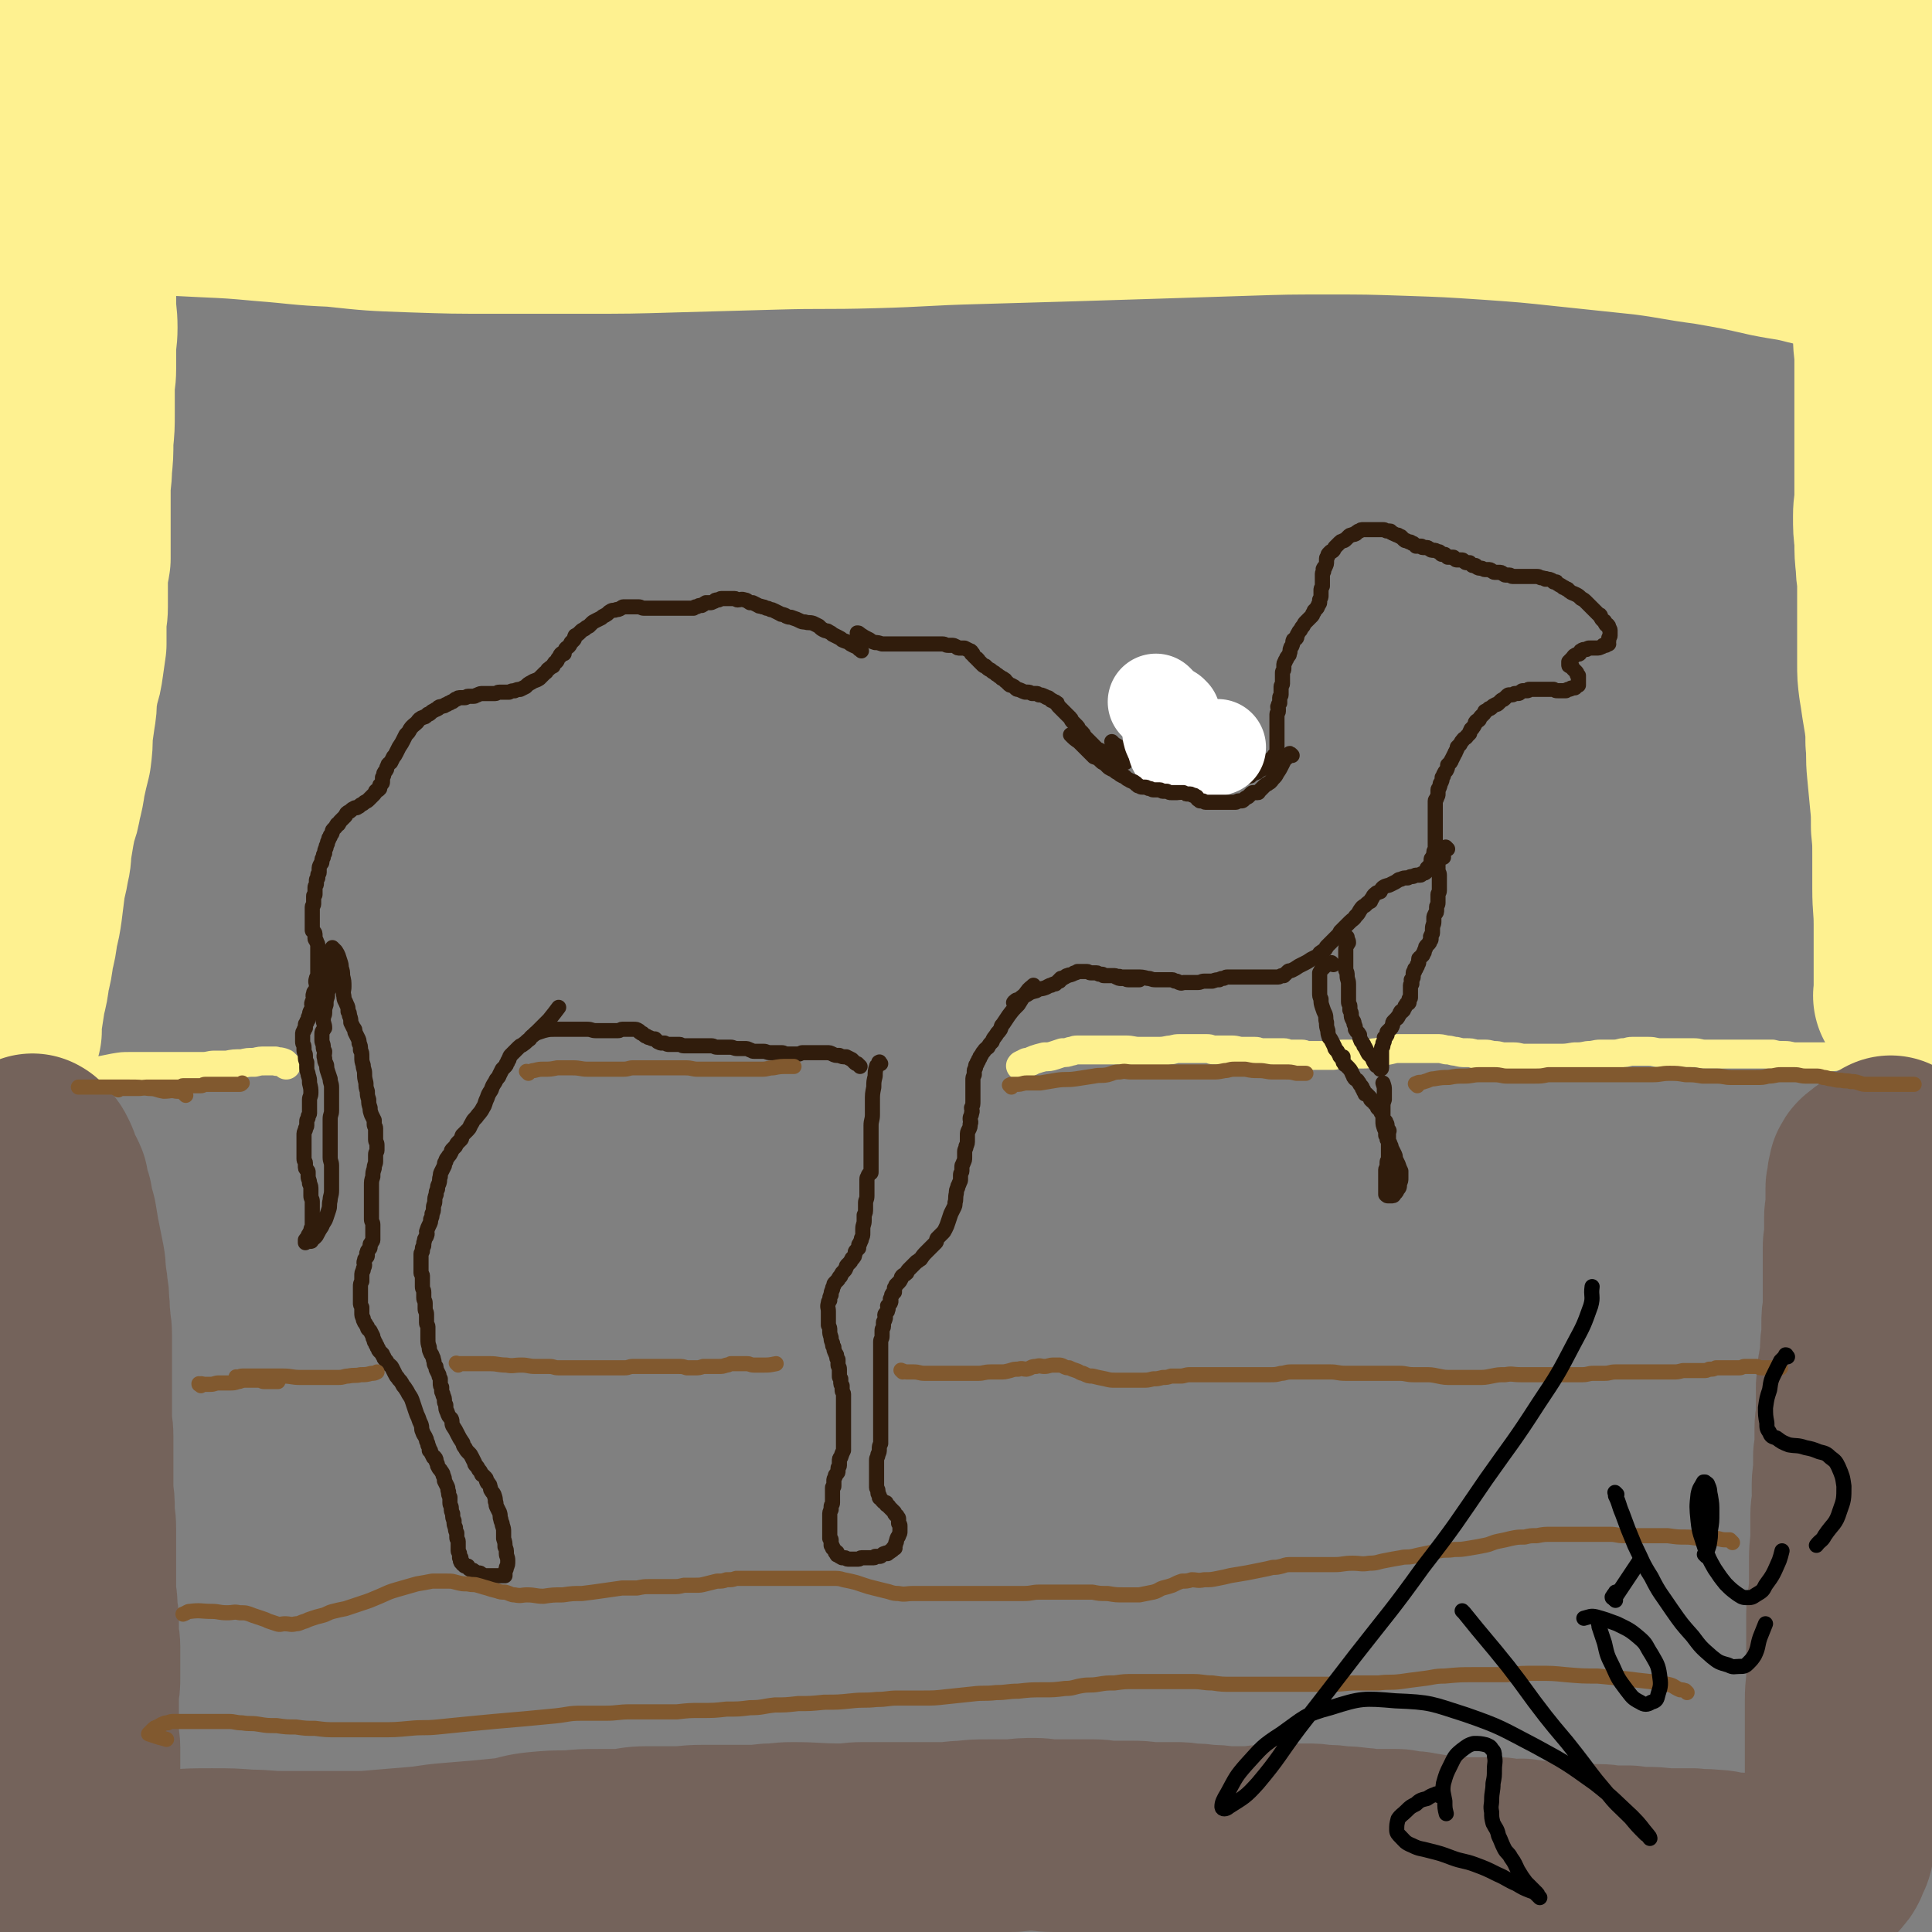 <svg viewBox='0 0 1404 1404' version='1.1' xmlns='http://www.w3.org/2000/svg' xmlns:xlink='http://www.w3.org/1999/xlink'><rect x="0" y="0" width="1404" height="1404" fill="#808080" stroke="none"/><g fill='none' stroke='#FEF190' stroke-width='21' stroke-linecap='round' stroke-linejoin='round'><path d='M743,776c-1,-1 -1,-1 -1,-1 -1,-1 0,0 0,0 0,0 0,0 0,0 0,0 0,0 0,0 -1,-1 0,0 0,0 0,0 0,-1 0,-1 2,-1 2,-1 4,-2 3,0 3,-1 6,-2 3,-1 3,-1 7,-2 3,0 4,0 7,-1 3,-1 3,-1 6,-2 3,0 3,0 6,-1 2,0 2,-1 5,-1 3,0 3,0 6,0 3,0 3,0 5,0 3,0 3,0 5,0 3,0 3,0 5,0 3,0 3,0 5,0 5,0 5,0 9,0 5,0 5,1 10,1 6,0 6,0 12,0 5,0 5,0 10,-1 3,0 3,-1 7,-1 2,0 2,0 5,0 2,0 2,0 5,0 2,0 2,0 4,0 2,0 2,0 3,0 2,0 2,0 3,0 3,0 3,1 5,1 3,0 3,0 6,0 4,0 4,0 7,0 4,0 4,1 8,1 4,0 5,0 9,0 3,0 2,1 5,1 5,0 5,0 9,0 2,0 2,0 4,0 2,0 2,0 3,0 2,0 2,1 4,1 2,0 2,0 5,0 2,0 2,0 4,0 2,0 2,1 5,1 2,0 2,0 5,0 3,0 3,0 5,0 4,0 4,0 8,0 5,-1 5,-1 9,-1 6,0 6,0 13,0 5,0 5,-1 9,-1 5,-1 5,-1 10,-2 4,-1 4,-1 8,-1 4,0 4,0 8,0 3,0 3,0 6,0 3,0 3,0 6,0 3,0 3,0 6,0 3,0 3,0 7,1 4,0 4,1 7,1 4,1 4,1 7,1 4,0 4,0 7,1 4,0 4,0 7,0 4,0 4,1 7,1 4,0 4,1 7,1 4,0 4,0 7,0 4,0 4,1 8,1 3,0 3,0 6,0 4,0 4,0 8,0 5,0 5,0 11,0 5,0 5,0 11,-1 5,0 5,0 10,-1 5,0 5,-1 9,-1 4,0 4,0 8,0 4,0 4,0 8,-1 4,0 4,-1 7,-1 3,0 3,0 6,0 3,0 3,0 6,0 5,0 4,1 9,1 4,0 4,0 8,0 4,0 4,0 8,0 4,0 4,0 8,0 4,0 4,1 8,1 3,0 3,0 7,0 4,0 4,0 8,0 2,0 2,0 5,0 3,0 3,0 6,0 4,0 4,0 8,0 3,0 3,0 7,0 4,0 4,0 8,0 4,1 4,1 9,1 4,0 4,1 8,1 5,0 5,0 10,0 4,0 4,0 8,0 3,0 3,0 7,0 3,0 3,0 6,-1 3,0 3,0 5,-1 3,0 3,0 5,0 3,0 3,0 6,0 2,0 2,0 5,1 4,0 4,0 7,1 5,0 5,0 9,0 5,0 5,1 10,1 0,0 0,0 1,0 '/><path d='M208,774c-1,-1 -1,-1 -1,-1 -1,-1 0,0 0,0 0,0 0,0 0,0 -1,0 -1,-1 -2,-1 -3,-1 -3,0 -5,-1 -3,0 -3,0 -7,0 -4,0 -4,0 -8,1 -5,0 -5,0 -9,1 -6,0 -6,0 -11,1 -4,0 -4,0 -9,0 -4,0 -4,1 -9,1 -5,0 -5,0 -9,0 -4,0 -4,0 -8,0 -4,0 -4,0 -9,0 -4,0 -4,0 -8,0 -4,0 -4,0 -9,0 -5,0 -5,0 -10,0 -5,0 -5,0 -11,1 -5,1 -5,1 -10,2 -3,0 -3,0 -6,0 -3,0 -2,1 -5,1 -2,0 -2,0 -3,0 -1,0 -1,1 -2,1 -1,0 -1,0 -2,0 -1,0 -1,0 -2,0 -1,0 -1,0 -2,-1 -1,-1 -1,-1 -2,-1 -1,0 -1,0 -2,0 '/></g>
<g fill='none' stroke='#FEF190' stroke-width='140' stroke-linecap='round' stroke-linejoin='round'><path d='M4,749c-1,-1 -1,-1 -1,-1 -1,-1 0,0 0,0 0,0 0,0 0,0 0,-2 0,-2 0,-3 1,-5 1,-5 2,-9 1,-6 1,-7 2,-13 2,-8 2,-8 3,-16 2,-8 2,-8 3,-16 2,-8 2,-8 3,-16 2,-8 2,-8 3,-15 1,-8 1,-8 2,-16 1,-8 2,-8 3,-16 2,-7 1,-7 2,-14 1,-6 1,-6 2,-12 1,-5 1,-5 2,-10 2,-5 2,-5 3,-11 2,-8 2,-8 3,-15 2,-9 2,-9 4,-17 1,-8 1,-8 1,-16 1,-7 1,-7 2,-14 1,-6 1,-6 1,-12 1,-6 1,-6 2,-12 2,-6 2,-6 3,-13 1,-7 1,-7 2,-14 0,-7 0,-7 0,-14 0,-7 1,-7 1,-13 0,-5 0,-5 0,-10 0,-6 0,-6 0,-11 0,-7 1,-7 2,-14 0,-9 0,-9 0,-18 0,-8 0,-8 0,-17 0,-7 0,-7 0,-15 0,-8 1,-8 1,-16 1,-10 1,-10 1,-20 1,-10 1,-10 1,-20 0,-9 0,-9 0,-18 0,-7 1,-7 1,-14 0,-7 0,-7 0,-14 0,-8 1,-8 1,-16 0,-9 -1,-9 -1,-17 0,-8 0,-8 0,-15 0,-7 0,-7 0,-14 0,-6 0,-6 0,-13 0,-7 0,-7 0,-14 0,-8 0,-8 0,-16 0,-8 0,-8 0,-16 0,-8 0,-8 0,-15 0,-7 0,-7 0,-13 0,-8 0,-8 0,-16 0,-9 1,-9 1,-17 1,-18 1,-18 2,-35 0,-6 1,-6 1,-13 1,-6 0,-6 1,-13 1,-7 2,-7 3,-14 1,-6 1,-6 1,-12 0,-6 1,-6 0,-13 -1,-7 -1,-7 -2,-14 -1,-4 -1,-4 -2,-8 '/><path d='M1389,725c-1,-1 -1,-1 -1,-1 -1,-1 0,0 0,0 0,0 0,0 0,0 0,-1 0,-1 0,-2 0,-6 0,-6 0,-11 0,-8 0,-8 0,-16 0,-11 0,-12 0,-23 0,-13 -1,-13 -1,-26 0,-12 0,-12 0,-24 0,-11 0,-11 -1,-21 0,-11 0,-11 -1,-21 -1,-11 -1,-11 -2,-21 -1,-10 0,-10 -1,-20 0,-8 0,-8 -1,-16 -1,-6 -1,-6 -2,-12 -1,-7 -1,-7 -2,-13 -1,-8 -1,-8 -1,-16 0,-11 0,-11 0,-21 0,-8 0,-8 0,-17 0,-5 0,-5 0,-11 0,-4 0,-4 0,-9 0,-6 -1,-6 -1,-13 -1,-9 -1,-9 -1,-19 -1,-8 -1,-8 -1,-17 0,-7 1,-7 1,-15 0,-5 0,-5 0,-9 0,-4 0,-4 0,-7 0,-6 0,-6 0,-11 0,-8 0,-8 0,-16 0,-11 0,-11 0,-21 0,-8 0,-8 0,-15 0,-5 0,-5 0,-11 0,-4 0,-4 0,-9 0,-8 -1,-8 -1,-16 -1,-12 -1,-12 -2,-23 0,-9 0,-9 -1,-18 0,-6 0,-6 0,-13 0,-4 0,-4 0,-8 0,-5 0,-5 -1,-10 0,-7 0,-7 -1,-15 0,-9 0,-9 0,-18 0,-8 -1,-8 -1,-15 0,-6 0,-6 0,-12 0,-3 0,-3 0,-6 0,-3 0,-3 0,-6 0,-4 0,-4 0,-8 0,-7 -1,-7 -1,-14 0,-9 0,-9 0,-19 0,-7 0,-7 0,-14 0,-7 -1,-7 -1,-13 0,-4 0,-4 0,-7 0,-2 0,-2 0,-4 0,-1 0,-1 0,-2 0,-1 0,-1 0,-3 0,-2 0,-2 0,-4 0,-2 0,-2 -1,-4 0,-2 -1,-1 -1,-3 0,0 0,-1 0,-1 0,-1 0,0 -1,-1 0,0 0,0 0,0 0,0 0,0 0,-1 0,0 0,0 0,0 -1,-1 -1,-1 -2,-1 -2,-1 -2,-1 -3,-2 -2,-1 -2,-1 -3,-1 -2,-1 -2,-1 -4,-1 -3,0 -3,0 -6,0 -4,0 -4,0 -8,0 -9,0 -9,0 -17,-1 -9,-1 -9,-1 -18,-2 -9,-1 -9,-1 -17,-3 -8,-1 -8,-2 -16,-3 -10,-2 -10,-2 -19,-4 -11,-1 -11,-1 -21,-2 -10,-1 -10,-2 -20,-2 -7,0 -7,0 -14,0 -8,0 -8,0 -16,0 -10,0 -10,0 -19,0 -10,0 -10,0 -19,0 -8,0 -8,0 -16,0 -7,0 -7,1 -14,1 -7,0 -7,0 -15,1 -9,0 -9,0 -18,1 -9,0 -9,1 -18,2 -8,0 -8,0 -16,1 -8,1 -8,1 -17,2 -9,0 -9,0 -19,0 -11,1 -11,1 -22,2 -9,0 -9,0 -18,1 -7,0 -7,0 -15,1 -7,0 -7,0 -13,0 -9,0 -9,0 -17,0 -9,0 -9,-1 -18,-2 -7,0 -7,0 -15,0 -6,0 -6,0 -12,0 -7,0 -7,0 -14,-1 -7,0 -7,0 -14,-1 -10,-1 -10,-1 -19,-2 -7,-1 -7,-1 -15,-2 -8,-1 -8,0 -15,-1 -6,0 -6,-1 -11,-1 -8,-1 -8,-1 -15,-1 -8,0 -8,0 -15,0 -8,0 -8,-1 -16,-1 -8,0 -8,1 -15,1 -6,1 -6,1 -12,1 -4,1 -4,1 -9,1 -6,1 -6,1 -11,2 -8,1 -8,1 -16,2 -7,1 -8,1 -15,2 -8,2 -8,2 -16,5 -6,1 -6,1 -12,3 -5,1 -5,2 -10,3 -5,1 -5,1 -11,1 -7,1 -7,2 -14,2 -7,1 -7,0 -15,0 -7,1 -7,1 -14,2 -6,0 -6,0 -12,0 -5,1 -5,1 -9,1 -4,1 -4,1 -9,1 -6,0 -6,0 -11,-1 -7,0 -7,0 -14,0 -7,0 -7,0 -14,0 -8,0 -8,0 -15,0 -6,0 -6,0 -12,0 -5,0 -5,0 -9,0 -7,0 -7,0 -14,-1 -7,0 -7,-1 -15,-2 -9,0 -9,0 -18,0 -6,0 -6,1 -13,1 -6,0 -6,0 -12,0 -4,0 -4,0 -8,0 -4,0 -3,1 -7,1 -5,0 -5,0 -10,0 -5,0 -5,0 -10,0 -6,0 -6,0 -12,0 -6,0 -6,0 -11,0 -5,0 -5,0 -10,0 -4,0 -4,0 -8,0 -3,0 -3,0 -6,0 -3,0 -3,0 -6,0 -4,0 -4,0 -9,0 -6,0 -6,-1 -12,-1 -8,0 -8,0 -15,0 -8,0 -8,0 -16,0 -6,0 -6,0 -12,0 -4,0 -4,0 -9,0 -4,0 -4,1 -8,1 -3,1 -3,1 -5,1 -5,0 -5,0 -10,0 -5,0 -5,1 -10,1 -5,0 -5,0 -11,0 -6,0 -6,0 -13,0 -5,0 -5,0 -9,0 -6,0 -6,1 -11,1 -5,0 -5,-1 -10,-1 -7,-1 -7,-1 -14,-1 -8,-1 -8,0 -16,-1 -7,0 -7,0 -14,-1 '/><path d='M39,68c-1,-1 -1,-1 -1,-1 -1,-1 0,0 0,0 0,0 0,0 0,0 0,0 -1,0 0,0 3,-1 4,0 8,0 7,0 7,1 15,1 10,1 10,1 21,1 12,0 12,0 24,0 12,0 12,0 24,0 13,0 13,1 27,1 13,1 13,1 27,1 12,1 12,1 25,1 12,1 12,1 24,1 15,1 15,1 29,1 12,0 12,0 24,0 12,0 12,0 23,0 14,0 14,0 27,0 13,0 13,0 26,0 12,0 12,1 24,1 14,1 14,0 28,1 13,0 13,0 25,1 11,1 11,2 22,2 11,1 11,1 22,1 12,1 12,0 23,0 10,1 10,0 20,1 8,0 8,1 16,1 10,1 10,1 19,2 11,1 11,2 22,2 9,1 9,1 18,1 10,1 10,1 19,1 11,1 11,1 22,2 12,1 12,1 24,1 10,0 10,0 21,0 10,0 10,0 21,0 12,0 12,0 24,0 11,0 11,0 23,-1 10,-1 10,-1 20,-2 10,0 10,0 20,0 11,0 11,0 22,0 11,0 11,0 21,-1 10,0 10,0 20,0 11,0 11,1 22,2 12,1 12,0 25,1 10,1 10,1 21,2 11,1 11,2 22,3 12,1 12,1 24,2 11,1 11,2 22,3 10,1 10,0 19,1 11,1 11,2 21,3 12,1 12,1 23,2 10,1 10,0 21,1 10,1 10,0 21,1 10,1 10,1 21,2 11,1 11,2 23,2 10,1 10,-1 20,0 9,0 9,1 17,2 9,1 9,1 18,2 11,1 11,1 22,1 9,0 9,1 19,1 8,0 8,0 16,0 7,0 7,0 15,1 8,1 8,1 15,1 8,0 8,0 16,-1 7,-1 7,-1 14,-2 5,-1 5,-1 11,-1 4,0 4,-1 8,-1 4,0 4,0 8,0 3,1 3,1 6,1 2,0 2,1 4,1 2,0 2,0 3,0 1,0 1,0 2,0 0,0 0,0 0,0 1,0 0,0 0,-1 0,-2 0,-2 0,-4 0,-2 -1,-2 -2,-4 -1,-3 -1,-3 -2,-5 -2,-3 -2,-3 -4,-5 -4,-3 -3,-4 -7,-6 -7,-4 -7,-4 -15,-6 -12,-4 -12,-3 -24,-6 -11,-2 -11,-1 -23,-3 -14,-1 -15,-1 -29,-3 -17,-2 -17,-2 -33,-4 -21,-2 -21,-1 -41,-3 -23,-2 -23,-2 -46,-3 -26,-1 -26,-1 -52,-2 -27,-1 -27,-1 -54,-1 -28,0 -28,0 -56,0 -63,0 -63,0 -127,1 -34,0 -34,0 -68,1 -33,1 -33,2 -66,4 -32,2 -32,2 -65,4 -32,2 -32,2 -63,4 -33,2 -33,3 -65,5 -32,3 -32,2 -65,5 -29,3 -29,4 -58,7 -28,2 -28,2 -55,5 -28,3 -28,3 -56,7 -21,3 -22,2 -43,6 -22,4 -22,5 -44,8 -17,3 -18,2 -35,5 -16,3 -16,3 -32,6 -14,2 -14,2 -29,4 -9,1 -9,1 -18,2 -6,2 -6,2 -12,3 -3,1 -3,1 -5,2 -1,0 -2,0 -3,0 0,0 -1,0 0,0 8,1 9,2 19,3 15,1 15,0 29,1 20,1 20,1 40,2 22,1 22,1 44,3 26,2 26,3 51,4 28,3 28,3 56,4 30,1 30,1 60,1 32,0 32,0 64,0 34,0 34,0 68,-1 36,-1 36,-1 72,-2 35,-1 35,0 71,-1 37,-1 37,-2 75,-3 34,-1 34,-1 69,-2 32,-1 32,-1 64,-2 31,-1 31,-1 62,-2 31,-1 31,-1 61,-1 29,0 29,0 59,1 29,1 29,1 59,3 28,2 28,2 56,5 29,3 29,3 57,6 23,3 23,4 46,7 23,4 23,4 45,9 15,3 15,2 30,6 10,2 10,2 21,5 6,2 6,2 13,4 5,2 4,2 9,3 2,1 2,0 5,0 3,0 4,1 7,0 3,0 3,-1 6,-2 '/></g>
<g fill='none' stroke='#74635B' stroke-width='140' stroke-linecap='round' stroke-linejoin='round'><path d='M25,837c-1,-1 -1,-1 -1,-1 -1,-1 0,0 0,0 0,0 1,0 1,1 1,1 1,1 2,2 2,2 2,2 3,4 2,4 2,4 3,8 2,5 3,5 5,10 1,6 1,6 3,12 1,6 1,6 3,13 1,6 1,6 2,12 1,5 1,5 2,10 1,5 1,5 2,10 1,5 0,5 1,10 0,4 1,4 1,9 1,5 1,5 1,10 1,6 0,6 1,12 0,5 1,5 1,11 0,5 0,5 0,10 0,5 0,5 0,9 0,5 0,5 0,9 0,4 0,4 0,7 0,4 0,4 0,7 0,5 0,5 0,9 0,5 0,5 0,10 0,7 1,6 1,13 0,6 0,6 0,11 0,6 0,6 0,11 0,5 0,5 0,9 0,5 0,5 0,10 1,6 1,6 1,12 0,7 1,7 1,14 0,8 0,8 0,15 0,6 0,6 0,13 0,5 0,5 0,10 0,6 0,6 0,11 1,4 1,4 1,8 0,5 1,5 1,10 0,4 0,4 0,9 0,5 1,5 1,10 0,6 0,6 0,11 0,6 0,6 0,11 0,5 0,5 -1,9 0,4 0,4 0,8 0,3 0,3 0,6 0,3 0,3 0,5 0,4 0,4 0,8 0,3 0,3 0,7 0,4 1,4 1,8 0,4 0,4 0,9 0,4 0,4 0,7 0,3 0,3 0,6 0,4 0,4 0,8 0,3 0,3 0,6 0,2 0,2 0,4 0,2 0,2 0,5 0,2 0,2 0,4 0,2 0,2 0,4 0,3 1,3 1,6 0,4 0,4 0,8 0,4 1,4 1,8 0,5 0,5 0,9 0,5 0,5 0,10 0,4 1,4 1,8 0,4 0,4 0,7 0,2 0,2 0,3 '/><path d='M55,1364c-1,-1 -1,-1 -1,-1 -1,-1 0,0 0,0 0,0 0,0 0,0 0,0 0,0 1,0 3,-1 3,-1 6,-2 8,-1 9,-1 17,-2 11,-1 11,-1 21,-2 13,-1 13,0 26,-1 15,-1 15,-1 29,-1 14,0 14,0 27,1 12,0 12,1 24,1 12,0 12,0 24,0 13,0 13,0 26,0 11,0 11,0 22,-1 12,-1 12,-1 24,-2 13,-1 13,-2 26,-3 12,-1 12,-1 24,-2 10,-1 10,-1 20,-2 10,-2 10,-3 20,-4 11,-1 11,-1 23,-1 10,-1 10,-1 21,-1 8,0 8,0 17,0 9,-1 9,-2 18,-2 10,0 10,0 20,0 10,0 10,-1 20,-1 8,0 8,0 16,0 7,0 7,0 15,0 9,0 9,0 18,-1 8,0 8,-1 17,-1 17,0 17,1 35,1 8,0 8,-1 16,-1 10,0 10,0 21,0 10,0 10,0 20,0 8,0 8,0 16,0 9,0 9,-1 17,-1 8,-1 8,-1 17,-1 9,0 9,0 18,0 8,-1 8,-1 16,-1 6,0 6,1 13,1 5,0 5,0 10,0 4,0 4,0 9,0 6,0 6,0 11,0 6,0 6,1 13,1 7,0 7,0 14,0 6,0 6,0 13,1 5,0 5,0 10,0 5,0 5,0 9,0 5,0 5,0 10,1 7,0 7,0 13,1 7,0 7,0 13,1 8,0 8,0 16,0 7,0 7,-1 13,-1 5,0 5,0 10,0 5,0 5,-1 10,-1 5,0 5,0 10,0 6,0 6,0 12,1 7,0 7,0 13,1 6,0 6,0 13,1 5,0 5,1 11,1 4,0 4,0 9,0 4,0 4,0 8,0 3,0 3,1 6,1 5,1 5,0 9,1 6,1 6,1 12,2 6,1 6,1 13,1 6,1 6,1 12,1 6,0 6,0 12,0 5,0 5,0 10,0 3,0 3,1 7,1 5,1 5,0 10,0 7,1 7,1 14,2 7,1 7,1 15,1 7,1 7,1 14,1 7,0 7,0 13,0 6,0 6,1 11,1 6,0 6,0 11,0 7,1 7,1 13,1 9,0 9,1 17,1 8,0 8,0 16,0 7,1 7,0 14,1 7,0 7,1 13,2 7,0 7,0 14,1 6,0 6,0 12,0 7,0 7,1 14,1 5,0 5,0 10,0 4,0 4,0 8,0 2,0 2,0 4,0 2,0 2,0 4,-1 2,0 2,0 3,-1 1,-1 1,-1 2,-2 0,0 1,0 1,-1 2,-2 2,-2 3,-4 1,-4 2,-4 3,-7 1,-3 0,-3 1,-6 0,-3 1,-3 1,-6 0,-1 0,-1 0,-3 0,-3 1,-3 1,-6 0,-6 0,-6 0,-12 0,-7 0,-7 0,-14 0,-9 0,-9 0,-18 0,-7 0,-7 0,-15 0,-5 0,-5 0,-10 0,-4 0,-4 0,-8 0,-6 0,-6 0,-11 0,-9 1,-9 1,-17 0,-10 0,-10 0,-20 0,-7 0,-7 0,-15 0,-5 0,-5 0,-11 0,-5 1,-5 1,-9 1,-8 1,-8 1,-15 0,-8 0,-8 0,-15 0,-9 1,-9 1,-17 0,-7 0,-8 0,-15 0,-5 1,-5 1,-11 1,-2 0,-2 0,-5 0,-3 0,-4 0,-7 0,-4 1,-4 1,-9 0,-5 0,-5 0,-11 1,-5 1,-5 1,-10 0,-5 0,-5 0,-10 0,-5 1,-5 1,-10 0,-4 0,-4 0,-8 0,-4 0,-4 0,-8 0,-2 0,-2 0,-4 0,-2 1,-2 1,-5 0,-2 0,-2 0,-5 0,-4 1,-4 1,-7 1,-5 1,-5 1,-9 0,-5 0,-5 1,-10 0,-5 0,-5 0,-10 0,-5 0,-5 1,-10 0,-5 0,-5 0,-10 0,-3 0,-3 0,-6 0,-3 0,-3 0,-6 0,-2 0,-2 0,-4 0,-1 0,-1 0,-2 0,-1 0,-1 0,-2 0,-1 0,-1 0,-3 0,-1 0,-1 0,-3 0,-2 0,-2 0,-4 0,-3 0,-3 0,-6 0,-3 1,-3 1,-6 0,-3 0,-3 0,-6 0,-3 0,-3 0,-6 0,-2 0,-2 0,-4 0,-2 1,-2 1,-4 0,-1 0,-1 0,-2 0,-2 0,-2 0,-4 0,-3 0,-3 0,-5 0,-3 0,-3 0,-6 0,-1 1,-1 1,-3 0,-2 0,-2 0,-3 0,-2 1,-2 1,-3 0,-1 0,-1 0,-2 1,-2 1,-2 2,-3 6,-5 7,-5 13,-9 2,-2 2,-2 4,-3 '/></g>
<g fill='none' stroke='#301C0C' stroke-width='11' stroke-linecap='round' stroke-linejoin='round'><path d='M818,554c-1,-1 -1,-1 -1,-1 -1,-1 0,0 0,0 0,0 0,0 0,0 -2,-1 -2,-1 -3,-2 -2,0 -2,0 -4,-1 -2,-1 -2,-1 -5,-2 -1,0 -1,0 -3,-1 -1,-1 -1,-1 -3,-2 -1,0 -1,0 -2,-1 0,0 0,0 -1,-1 -1,0 -1,0 -1,-1 0,0 0,0 -1,-1 0,0 0,0 -1,-1 0,0 0,0 -1,-1 -1,-1 -1,-1 -2,-2 -1,-1 -1,-1 -2,-2 -1,-1 0,-1 -1,-2 -1,-1 -1,-1 -2,-2 -1,-1 -1,0 -1,-1 -1,-1 0,-1 -1,-2 -1,-1 -1,-1 -2,-2 -1,-1 -1,-1 -2,-2 -1,-1 0,-1 -1,-2 -1,-1 -1,-1 -2,-2 -1,-1 -1,-1 -1,-1 -1,-1 -1,-1 -2,-2 -2,-2 -2,-2 -3,-3 -1,-1 -1,-1 -1,-1 -1,-1 0,-2 -1,-2 -1,-1 -1,-1 -2,-1 -1,-1 -1,-1 -2,-1 -1,-1 -1,-1 -1,-1 -1,-1 -1,-1 -2,-1 -1,0 -1,-1 -2,-1 -2,-1 -2,-1 -4,-1 -1,-1 -1,-1 -2,-1 -2,0 -2,0 -3,0 -2,-1 -2,-1 -3,-1 -1,0 -1,0 -2,0 -3,-1 -2,-1 -5,-2 -1,0 -1,0 -2,-1 -1,-1 -1,-1 -3,-2 -1,0 -1,0 -2,-1 -1,-1 -1,-1 -2,-2 -1,0 0,-1 -1,-1 -1,-1 -1,-1 -2,-1 0,0 0,0 -1,-1 -2,-1 -1,-1 -3,-2 -2,-2 -2,-1 -4,-3 -2,-1 -2,-1 -4,-3 -1,0 -1,0 -2,-1 0,0 0,0 -1,-1 -1,-1 -1,-1 -2,-2 0,0 0,-1 -1,-1 0,-1 0,0 -1,-1 -1,-1 -1,-1 -1,-1 -1,-1 -1,-1 -1,-2 0,0 -1,0 -1,0 0,0 0,0 0,-1 0,0 0,-1 -1,-1 -2,-1 -2,-1 -4,-2 -1,0 -2,0 -3,0 -2,0 -2,0 -3,-1 -2,-1 -2,-1 -3,-1 -2,0 -2,0 -3,0 -2,0 -2,-1 -4,-1 -2,0 -2,0 -4,0 -2,0 -2,0 -4,0 -2,0 -2,0 -3,0 -2,0 -2,0 -3,0 -2,0 -2,0 -4,0 0,0 0,0 -1,0 -1,0 -1,0 -2,0 -2,0 -2,0 -4,0 -1,0 -1,0 -3,0 -1,0 -1,0 -3,0 -2,0 -2,0 -4,0 -2,0 -2,0 -4,0 -3,0 -3,0 -5,0 -3,-1 -3,-1 -5,-1 -3,-1 -3,-1 -4,-2 -4,-2 -4,-2 -7,-4 -1,-1 -1,-1 -2,-1 '/><path d='M626,473c-1,-1 -1,-1 -1,-1 -1,-1 0,0 0,0 0,0 -1,0 -1,-1 0,0 0,0 -1,-1 -1,0 -1,0 -3,-1 -2,-1 -2,-1 -3,-2 -2,-1 -3,-1 -5,-2 -1,-1 -1,-1 -3,-2 -2,-1 -2,-1 -4,-2 -1,-1 -1,-1 -3,-2 -1,-1 -1,0 -3,-1 -2,-1 -2,-1 -4,-3 -2,-1 -2,-1 -4,-2 -3,-1 -3,0 -6,-1 -2,0 -2,0 -4,-1 -2,-1 -2,-1 -5,-2 -2,-1 -2,0 -4,-1 -1,0 -1,-1 -2,-1 -2,-1 -2,0 -3,-1 -2,-1 -2,-1 -4,-2 -2,-1 -2,-1 -3,-1 -2,-1 -2,-1 -3,-1 -2,-1 -2,-1 -3,-1 -2,-1 -2,0 -3,-1 -2,-1 -2,-1 -4,-2 -1,0 -1,0 -2,0 -2,-1 -2,-2 -4,-2 -2,-1 -3,0 -5,0 -1,0 -1,-1 -2,-1 -2,0 -2,0 -3,0 -2,0 -2,0 -3,0 -1,0 -1,0 -2,0 -1,0 -1,0 -2,0 -1,0 -1,1 -2,1 -1,0 -1,0 -1,0 -2,0 -1,1 -2,1 -2,1 -2,1 -3,1 -1,0 -1,0 -1,0 -1,0 -2,0 -2,0 -2,1 -1,1 -3,2 0,0 -1,0 -1,0 -2,0 -2,1 -3,1 -1,0 -1,0 -2,1 -1,0 -1,0 -3,0 -2,0 -2,0 -4,0 -2,0 -2,0 -4,0 -2,0 -2,0 -4,0 -2,0 -2,0 -4,0 -2,0 -2,0 -5,0 -1,0 -1,0 -3,0 -1,0 -1,0 -3,0 -1,0 -1,0 -3,0 -1,0 -1,0 -3,0 -2,0 -2,-1 -4,-1 -1,0 -1,0 -3,0 -1,0 -1,0 -3,0 -1,0 -1,0 -2,0 -1,0 -2,0 -3,0 -1,0 -1,1 -2,1 -1,1 -2,1 -3,1 -2,1 -2,0 -4,1 -2,1 -2,2 -4,3 -2,1 -2,1 -3,2 -2,1 -2,1 -4,2 -2,1 -2,1 -3,2 -1,1 -1,1 -2,2 -2,1 -2,1 -3,2 -2,1 -2,1 -3,2 -2,2 -2,2 -4,3 -1,2 0,2 -1,3 -1,1 -1,1 -2,2 -1,2 -1,2 -2,3 -1,1 -2,1 -2,2 -1,1 -1,2 -1,3 -1,0 -1,0 -2,0 -1,1 -1,1 -1,2 -1,1 -1,1 -1,1 -1,1 -1,2 -1,2 -1,2 -2,1 -2,2 -1,1 -1,1 -1,2 -2,1 -2,1 -3,2 -2,1 -1,2 -3,3 -2,2 -2,2 -4,4 -3,2 -3,1 -6,3 -2,1 -2,1 -4,3 -2,1 -2,1 -4,2 -2,0 -2,0 -4,1 -2,0 -2,0 -4,1 -2,0 -2,0 -4,0 -2,0 -2,0 -3,0 -2,0 -2,1 -3,1 -2,0 -2,0 -4,0 -1,0 -1,0 -3,0 -1,0 -1,0 -2,0 -2,0 -2,0 -4,1 -1,0 -1,1 -3,1 -2,0 -2,0 -4,0 -1,0 -1,1 -2,1 -1,0 -1,0 -3,0 -2,0 -2,0 -3,1 -1,0 -1,0 -2,1 -1,1 -1,1 -2,1 -1,1 -1,1 -2,1 -1,1 -1,1 -2,1 -1,1 -1,1 -2,1 -2,1 -2,0 -3,1 -1,0 0,1 -1,1 -1,1 -1,0 -2,1 -2,1 -2,1 -3,2 -1,1 -1,1 -2,1 -1,1 -1,1 -1,1 -1,1 -1,1 -2,1 -1,1 -1,0 -2,1 -2,1 -2,2 -3,3 -2,2 -3,2 -5,5 -1,2 -1,2 -3,4 -1,2 -1,2 -2,4 -1,2 -1,2 -3,5 -1,2 -1,2 -2,4 -1,2 -1,2 -2,3 -1,2 -1,2 -2,4 -1,1 -2,1 -2,2 -1,2 -1,2 -1,3 -1,2 -1,1 -2,3 0,1 0,2 -1,3 0,1 0,1 0,3 0,1 0,1 -1,2 0,0 -1,0 -1,1 0,1 0,1 0,2 0,0 0,0 -1,1 -1,0 -1,0 -2,1 0,0 0,1 -1,2 -1,1 -1,1 -2,2 -1,1 -1,1 -2,2 -1,1 -1,1 -3,2 -1,1 -1,1 -3,2 0,0 0,0 -1,1 -1,0 -1,1 -2,1 -1,0 -1,0 -1,0 -2,1 -2,1 -3,2 -1,1 -2,1 -3,2 -1,1 0,1 -1,2 -1,1 -1,1 -2,2 -1,1 -1,1 -2,2 -1,1 0,1 -1,2 0,0 -1,0 -1,0 -1,1 0,1 -1,2 -1,1 -1,1 -2,2 -1,1 0,2 -1,3 -1,1 -1,1 -1,2 -1,1 -1,1 -1,2 -1,2 -1,2 -1,3 -1,2 -1,2 -1,3 -1,2 -1,2 -1,4 -1,1 -1,1 -1,3 -1,1 -1,1 -1,3 0,1 0,1 -1,2 -1,2 -1,2 -1,4 0,1 0,1 0,2 0,1 -1,1 -1,2 0,1 0,1 0,2 -1,1 -1,1 -1,2 0,1 0,1 0,1 0,1 0,1 0,1 0,2 -1,1 -1,3 0,0 0,0 0,1 0,0 0,0 0,1 0,0 0,0 0,1 0,1 0,1 0,2 0,1 -1,0 -1,1 0,2 0,2 0,4 0,1 0,1 0,2 0,1 -1,1 -1,2 0,1 0,1 0,2 0,1 0,1 0,2 0,1 0,1 0,2 0,1 0,1 0,3 0,1 0,1 0,2 0,1 0,1 0,2 0,0 0,0 0,1 0,1 0,2 0,3 0,1 1,0 1,1 1,1 1,1 1,3 0,1 0,1 0,2 0,1 1,1 1,2 1,2 1,2 1,3 0,1 0,1 0,2 0,2 0,2 0,4 0,2 0,2 0,3 0,2 0,2 0,4 0,2 0,2 0,3 0,3 0,3 0,6 0,1 -1,1 -1,2 -1,3 0,3 0,5 0,2 0,2 -1,4 -1,1 -1,1 -1,2 -1,2 0,2 0,3 0,2 -1,2 -1,3 -1,2 0,2 0,3 0,2 0,2 -1,3 -1,2 -1,2 -1,4 -1,1 -1,1 -1,3 -1,1 -1,1 -1,2 -1,1 -1,1 -1,2 0,1 0,2 0,2 -1,1 -1,1 -1,2 -1,1 -1,1 -1,3 0,1 0,1 0,3 0,1 0,1 0,2 0,2 1,2 1,4 0,1 0,1 0,2 0,2 1,2 1,4 0,3 0,3 1,5 0,2 0,2 0,4 0,3 1,3 1,5 1,3 1,3 1,6 1,4 1,4 1,7 0,3 -1,3 -1,5 0,3 0,3 0,6 0,2 0,2 0,4 0,1 -1,1 -1,3 0,1 -1,1 -1,3 0,1 0,1 0,3 0,1 -1,1 -1,3 -1,2 -1,2 -1,4 0,1 0,2 0,3 0,1 0,1 0,2 0,2 0,2 0,4 0,2 0,2 0,3 0,2 0,2 0,3 0,1 0,1 0,2 0,2 1,2 1,3 0,1 0,1 0,2 0,2 0,2 1,3 1,1 1,1 1,2 0,2 0,2 0,3 0,2 1,2 1,5 1,2 1,2 1,5 0,2 0,2 0,4 0,2 1,2 1,4 0,2 0,2 0,4 0,2 0,2 0,4 0,2 0,2 0,4 0,1 0,1 0,2 0,2 0,2 0,4 -1,2 -1,2 -1,3 0,1 0,1 -1,2 0,1 -1,1 -1,2 0,1 0,1 0,2 0,0 -1,0 -1,0 -1,0 0,1 -1,1 0,1 0,1 0,2 0,0 1,-1 2,-1 1,0 1,0 2,0 1,0 0,-1 1,-2 1,0 1,0 2,-1 1,-1 1,-1 2,-3 1,-2 1,-2 3,-5 1,-3 2,-3 3,-6 1,-3 1,-3 2,-6 1,-3 0,-3 1,-7 0,-3 1,-3 1,-7 0,-3 0,-3 0,-7 0,-3 0,-3 0,-6 0,-3 0,-3 0,-5 0,-3 -1,-3 -1,-6 0,-1 0,-1 0,-2 0,-2 0,-2 0,-4 0,-1 0,-1 0,-2 0,-2 0,-2 0,-3 0,-2 0,-2 0,-3 0,-2 0,-2 0,-3 0,-2 0,-2 0,-4 0,-4 0,-4 0,-7 0,-3 1,-3 1,-6 0,-2 0,-2 0,-5 0,-3 0,-3 0,-6 0,-3 0,-3 0,-6 0,-3 -1,-3 -1,-6 -1,-3 -1,-3 -2,-6 -1,-3 0,-3 -1,-5 -1,-2 -1,-2 -1,-4 -1,-2 0,-2 0,-5 -1,-2 -1,-2 -1,-3 0,-3 -1,-3 -1,-5 0,-2 0,-2 0,-5 0,-2 1,-2 2,-4 0,-3 -1,-3 -1,-6 0,-3 1,-3 1,-5 0,-3 0,-3 1,-6 0,-3 0,-3 1,-6 0,-3 0,-3 1,-5 0,-3 0,-3 1,-5 0,-3 0,-3 0,-6 0,-3 0,-3 1,-5 0,-2 0,-2 0,-4 0,-1 0,-1 0,-3 0,-1 0,-1 0,-2 0,-1 1,-1 1,-2 0,-1 0,-1 0,-2 0,0 0,0 0,-1 0,0 0,0 0,0 0,0 0,0 0,0 0,0 0,0 0,0 -1,-1 0,0 0,0 1,1 1,1 2,2 2,3 2,4 3,7 1,3 1,3 1,5 1,3 1,3 1,6 1,4 1,4 1,8 0,3 -1,3 0,7 0,3 1,3 2,6 1,2 1,2 1,5 1,1 1,1 1,3 1,2 1,3 1,5 1,2 1,2 2,4 1,1 1,1 1,3 1,2 1,2 2,4 1,2 1,2 1,4 1,2 1,2 1,5 1,2 1,2 1,5 0,3 0,3 1,6 0,3 1,3 1,6 0,3 0,3 1,7 0,3 0,3 1,6 0,3 0,3 1,6 0,3 0,3 1,6 0,2 0,2 1,5 1,2 1,2 2,4 0,1 0,2 0,3 0,2 1,1 1,3 0,1 0,1 0,2 0,2 0,2 0,3 0,2 0,2 0,3 0,2 1,2 1,4 0,2 0,2 0,4 0,1 -1,1 -1,3 0,2 0,2 0,5 0,2 -1,2 -1,5 -1,3 -1,3 -1,6 -1,3 -1,3 -1,7 0,2 0,2 0,5 0,2 0,2 0,5 0,2 0,2 0,5 0,2 0,2 0,4 0,3 0,3 0,5 0,2 1,2 1,4 0,2 0,2 0,4 0,2 0,2 0,3 0,1 0,1 0,2 0,1 0,1 0,2 0,1 -1,1 -1,2 -1,1 -1,1 -1,2 0,1 0,1 0,1 0,1 0,1 -1,2 -1,1 -1,1 -1,2 -1,1 0,1 0,2 0,1 0,1 -1,2 -1,1 -1,1 -1,2 -1,2 0,2 0,3 0,2 -1,2 -1,4 -1,2 -1,2 -1,4 0,2 0,2 0,4 -1,2 -1,2 -1,4 0,2 0,2 0,4 0,2 0,2 0,4 0,2 0,2 0,4 0,1 0,1 1,3 0,2 0,2 0,4 0,2 0,2 1,4 0,1 0,1 1,3 1,1 1,2 2,3 0,2 1,2 2,3 1,2 1,2 2,4 0,1 0,1 1,3 0,1 0,1 1,2 0,1 0,1 1,2 0,1 0,1 1,2 0,1 0,1 1,2 1,1 1,1 2,2 0,1 0,1 1,2 0,1 0,1 1,2 1,1 1,1 2,3 1,1 2,1 3,3 1,2 1,2 2,4 1,2 1,2 2,3 1,2 2,2 3,4 1,2 1,2 2,3 2,3 2,3 3,5 2,3 2,3 3,6 1,3 1,3 2,6 1,3 1,3 2,5 1,3 1,3 2,5 1,3 0,3 1,5 1,3 1,2 2,4 1,2 1,2 1,3 1,2 1,2 1,3 1,2 1,2 1,4 1,0 1,0 1,1 1,2 1,2 2,4 1,0 1,0 1,0 1,1 1,2 1,3 1,2 1,2 1,3 1,2 1,2 2,3 1,2 2,2 2,4 1,2 1,2 1,4 1,2 1,2 2,4 1,2 0,2 1,4 0,2 0,2 1,4 0,2 0,2 0,4 0,2 1,2 1,4 0,2 0,2 1,4 0,3 0,3 1,5 0,3 0,3 1,5 0,2 0,2 1,4 0,2 0,2 0,3 0,2 1,2 1,3 0,2 0,2 0,4 0,2 0,2 0,3 0,1 1,1 1,2 0,1 0,1 0,2 0,0 0,1 0,1 0,0 1,0 1,0 0,1 -1,2 0,3 0,1 1,0 1,0 1,1 0,1 0,1 0,1 1,1 1,1 1,0 0,1 1,1 1,0 1,0 2,0 0,0 0,1 0,1 1,1 1,1 1,1 1,1 1,0 2,1 1,0 1,0 2,1 1,0 0,1 1,1 1,0 1,0 2,0 1,0 1,0 2,1 1,0 0,1 1,1 1,0 1,0 2,0 2,0 2,0 3,0 1,0 1,0 1,0 1,0 1,0 2,0 1,0 1,0 2,0 0,0 0,0 1,0 0,0 0,0 0,0 1,0 1,0 1,0 1,0 1,0 1,0 1,0 1,0 1,0 1,0 1,0 1,0 0,0 0,0 0,0 0,0 1,0 1,0 0,-1 0,-1 0,-1 0,-1 0,-1 0,-1 0,-2 1,-2 1,-4 1,-2 1,-2 1,-5 0,-3 -1,-3 -1,-5 0,-3 0,-3 -1,-5 0,-3 0,-3 -1,-6 0,-3 0,-3 0,-5 0,-2 0,-2 -1,-5 0,-2 -1,-2 -1,-4 -1,-2 0,-2 -1,-5 -1,-2 -1,-2 -2,-4 -1,-2 0,-2 -1,-4 0,-2 0,-2 -1,-5 -1,-2 -1,-1 -2,-3 -1,-1 0,-1 -1,-3 0,-1 0,-1 -1,-2 0,-1 -1,0 -1,-1 -1,-1 0,-2 -1,-3 -1,-1 -1,-1 -2,-2 -1,-1 -1,0 -1,-1 -1,-2 -1,-2 -2,-3 -1,-2 -1,-2 -2,-3 -1,-1 -1,-1 -1,-2 -1,-2 -1,-2 -2,-4 -1,-2 -1,-2 -2,-3 -2,-2 -2,-2 -3,-4 -2,-2 -1,-3 -2,-4 -2,-3 -2,-3 -3,-5 -2,-4 -2,-4 -4,-7 -1,-2 0,-3 -1,-5 -2,-2 -2,-2 -3,-5 -1,-2 -1,-2 -1,-5 -1,-2 -1,-2 -1,-3 0,-2 0,-2 -1,-4 0,-2 -1,-2 -1,-3 0,-1 0,-1 0,-3 -1,-1 -1,-1 -1,-3 0,-2 0,-2 0,-3 -1,-2 -1,-2 -1,-3 -1,-2 -1,-2 -2,-4 0,-2 0,-2 -1,-3 -1,-2 0,-2 -1,-4 0,-1 0,-1 -1,-3 0,-1 -1,-1 -1,-2 -1,-2 -1,-2 -1,-4 -1,-3 -1,-3 -1,-7 0,-4 0,-4 0,-8 0,-1 -1,-1 -1,-3 0,-1 0,-1 0,-3 0,-1 0,-1 0,-3 0,-2 -1,-2 -1,-4 0,-2 0,-2 0,-4 0,-2 -1,-2 -1,-4 0,-2 0,-2 0,-4 0,-2 -1,-2 -1,-4 0,-1 0,-1 0,-3 0,-1 0,-1 0,-2 0,-1 0,-2 0,-3 0,-1 -1,-1 -1,-2 0,-1 0,-1 0,-2 0,-1 0,-1 0,-2 0,-1 0,-1 0,-2 0,-1 0,-1 0,-2 0,-1 0,-1 0,-2 0,-1 0,-1 0,-2 0,-1 0,-1 0,-2 0,-1 1,-1 1,-2 0,-1 0,-1 0,-2 0,-1 1,-1 1,-2 0,-1 0,-1 0,-2 1,-2 0,-2 1,-3 0,-1 1,-1 1,-2 1,-2 0,-2 0,-3 1,-3 1,-3 2,-5 1,-2 1,-2 1,-4 1,-2 1,-2 1,-4 1,-2 1,-2 1,-4 0,-3 1,-3 1,-5 0,-2 0,-3 1,-5 0,-2 0,-2 1,-4 0,-2 0,-2 1,-4 1,-3 0,-3 1,-5 0,-2 0,-2 1,-4 1,-2 1,-2 2,-4 0,-2 0,-2 1,-3 0,-2 1,-2 2,-4 1,-1 1,-1 2,-3 0,-1 0,-1 1,-2 1,-1 1,-1 2,-2 1,-2 1,-2 2,-3 1,-1 1,-1 2,-2 1,-1 0,-1 1,-3 1,-1 1,-1 2,-2 1,-1 1,-1 2,-2 2,-2 1,-2 3,-5 1,-2 1,-2 3,-4 2,-3 3,-3 5,-7 2,-3 1,-3 3,-7 1,-3 1,-3 3,-6 1,-3 1,-3 3,-6 1,-3 2,-2 3,-5 1,-2 1,-2 2,-4 1,-1 1,-1 2,-2 1,-1 1,-1 1,-2 1,-1 1,-1 1,-2 1,-1 1,-1 1,-2 1,-1 0,-1 1,-2 2,-2 2,-2 3,-3 2,-2 2,-2 3,-3 2,-2 2,-1 3,-2 3,-2 2,-2 5,-4 1,-2 2,-2 4,-4 2,-2 2,-2 4,-4 3,-3 3,-3 6,-6 4,-5 4,-5 7,-9 '/><path d='M640,773c-1,-1 -1,-2 -1,-1 -1,0 0,0 0,1 -1,1 -2,1 -2,2 -1,3 -1,4 -1,7 -1,4 -1,4 -1,8 -1,5 -1,5 -1,10 0,5 0,5 0,10 0,4 -1,4 -1,8 0,4 0,4 0,9 0,3 0,3 0,7 0,2 0,2 0,4 0,3 0,3 0,5 0,2 0,2 0,4 0,2 0,2 0,5 0,1 -1,0 -2,2 0,1 -1,1 -1,3 0,2 0,2 0,4 0,1 0,1 0,3 0,3 0,3 0,5 0,3 -1,3 -1,5 0,2 0,2 0,4 0,3 0,3 -1,5 0,2 0,2 0,4 0,3 -1,3 -1,6 0,1 0,1 0,3 0,2 0,2 -1,4 0,1 0,1 -1,3 0,1 -1,1 -1,2 0,1 0,1 0,2 -1,1 -1,1 -2,2 -1,1 0,1 -1,3 0,1 0,1 -1,2 0,1 -1,0 -1,1 -1,1 0,1 -1,2 -1,1 -1,1 -2,2 -1,1 -1,1 -1,2 -1,1 0,1 -1,2 -1,1 -1,1 -2,2 -1,1 0,1 -1,2 0,1 -1,1 -1,1 -1,1 0,1 -1,2 -1,1 -1,1 -2,2 -1,1 -1,1 -1,2 -1,2 -1,2 -1,3 -1,2 -1,2 -1,4 -1,1 -1,2 -1,4 -1,1 -1,1 -1,2 -1,3 0,3 0,6 0,1 0,1 0,2 0,2 0,2 0,4 0,2 0,2 0,4 1,2 1,2 1,4 0,2 0,2 1,5 0,2 0,2 1,4 0,2 0,2 1,3 0,2 0,2 1,4 0,1 1,1 1,2 0,2 0,2 1,3 0,2 0,2 0,4 0,1 1,1 1,3 0,1 0,1 0,2 0,1 0,1 0,3 0,1 0,1 1,2 0,1 0,1 0,2 0,2 0,2 1,3 0,2 0,2 0,3 0,2 1,2 1,3 0,3 0,3 0,5 0,3 0,3 0,5 0,3 0,3 0,5 0,2 0,2 0,4 0,2 0,2 0,5 0,2 0,2 0,4 0,2 0,2 0,4 0,2 0,2 0,5 0,2 0,2 0,4 -1,2 -1,2 -2,5 -1,1 -1,1 -1,3 0,1 0,2 0,3 0,1 -1,1 -1,2 0,1 0,1 0,2 0,1 0,1 -1,2 -1,1 -1,1 -1,2 -1,2 -1,2 -1,3 0,1 0,1 0,2 0,1 0,1 0,2 0,1 -1,0 -1,1 0,1 0,2 0,3 0,1 0,1 0,2 0,1 0,1 0,2 0,1 0,1 0,2 0,1 0,1 0,2 0,2 -1,1 -1,3 0,1 0,1 0,2 -1,2 -1,2 -1,4 0,1 0,1 0,2 0,1 0,1 0,2 0,1 0,1 0,3 0,0 0,0 0,1 0,2 0,2 0,3 0,1 0,1 0,2 0,1 0,1 0,2 0,1 0,1 0,2 0,0 1,0 1,1 0,1 0,1 0,2 0,0 0,0 0,1 0,0 0,0 0,1 0,0 1,0 1,1 0,0 0,0 0,1 0,0 1,0 1,1 0,0 0,0 1,1 0,0 0,1 0,1 0,0 0,0 1,0 0,0 0,0 0,0 1,0 0,1 0,1 0,1 0,1 1,1 1,1 1,1 3,2 1,0 1,0 2,0 1,0 1,1 2,1 1,0 1,0 2,0 1,0 1,0 2,0 1,0 1,0 2,0 1,0 1,0 2,0 1,0 1,-1 2,-1 1,0 1,0 1,0 1,0 1,0 2,0 1,0 1,0 1,0 1,0 1,0 2,0 1,0 1,0 2,0 0,0 1,0 1,0 1,0 1,-1 1,-1 2,0 2,0 3,0 1,0 1,0 2,-1 1,-1 1,-1 2,-1 1,-1 1,0 2,0 1,-1 1,-1 1,-1 1,0 1,-1 1,-1 1,0 1,0 2,-1 0,0 0,0 0,-1 1,0 1,0 1,0 1,0 0,0 0,-1 0,-1 1,-1 1,-3 1,-1 0,-1 1,-3 0,-1 1,-1 1,-2 1,-2 1,-2 1,-3 0,-2 0,-2 0,-4 0,-1 0,-1 -1,-2 0,-2 0,-2 0,-3 0,-1 0,-1 -1,-2 0,0 0,-1 -1,-1 0,0 0,0 0,0 -1,-1 -1,-1 -1,-2 0,0 0,0 0,0 -1,-1 -1,-1 -1,-1 -1,-1 -1,-1 -2,-2 0,0 0,0 -1,-1 0,0 0,0 0,0 0,0 0,-1 -1,-1 -1,-1 -1,0 -1,-1 0,0 0,-1 0,-1 0,0 -1,0 -1,0 -2,-1 -2,-2 -3,-3 -1,-1 -1,0 -1,-1 0,-1 0,-1 0,-1 0,-1 -1,-1 -1,-2 0,-1 0,-1 0,-2 0,-1 -1,-1 -1,-2 0,-1 0,-1 0,-2 0,-1 0,-1 0,-2 0,-1 0,-1 0,-2 0,-1 0,-1 0,-2 0,-1 0,-1 0,-2 0,0 0,0 0,-1 0,-2 0,-2 0,-4 0,-1 0,-1 0,-1 0,-2 0,-2 0,-4 0,-2 1,-2 1,-4 1,-2 1,-2 1,-4 0,-2 0,-2 1,-4 0,-2 0,-2 0,-4 0,-2 0,-2 0,-5 0,-2 0,-2 0,-5 0,-2 0,-2 0,-5 0,-2 0,-2 0,-4 0,-2 0,-2 0,-4 0,-1 0,-1 0,-2 0,-2 0,-2 0,-3 0,-1 0,-1 0,-2 0,-1 0,-1 0,-3 0,-1 0,-1 0,-2 0,-1 0,-1 0,-2 0,-1 0,-1 0,-2 0,-1 0,-1 0,-2 0,-1 0,-1 0,-3 0,-1 0,-1 0,-2 0,-1 0,-1 0,-2 0,-1 0,-1 0,-1 0,-1 0,-1 0,-2 0,-1 0,-1 0,-2 0,-2 0,-2 0,-4 0,-1 0,-1 0,-2 0,-2 0,-2 0,-3 0,-2 0,-2 0,-3 0,-2 0,-2 0,-3 0,-1 0,-1 0,-2 0,-2 1,-2 1,-4 0,-2 0,-2 0,-4 0,-2 1,-2 1,-3 0,-2 0,-2 0,-3 0,-1 1,-1 1,-2 1,-2 0,-2 0,-3 0,-1 0,-1 1,-2 1,-1 1,-1 1,-2 1,-1 0,-2 0,-3 1,-1 1,-1 2,-2 1,-2 0,-2 0,-3 1,-2 1,-2 1,-3 1,-2 1,-1 2,-2 0,-1 0,-1 0,-2 0,-1 0,-1 0,-1 1,-1 1,-2 1,-2 1,-1 1,-1 2,-2 1,-1 1,-1 2,-3 0,-1 0,-1 1,-2 1,-1 1,0 3,-2 0,0 0,-1 1,-2 1,-1 1,-1 2,-2 1,-1 1,-1 2,-2 1,-1 1,-1 2,-2 2,-1 1,-1 3,-2 2,-3 2,-3 5,-6 1,-1 1,-1 3,-3 1,-1 1,-1 3,-3 1,-1 0,-1 1,-3 2,-2 2,-2 4,-4 1,-1 1,-1 2,-3 1,-2 1,-2 2,-5 1,-3 1,-3 2,-6 1,-2 1,-2 2,-4 1,-2 1,-2 1,-4 1,-3 0,-3 1,-7 0,-2 0,-2 1,-4 0,-2 1,-2 1,-3 1,-2 1,-2 1,-3 0,-2 0,-2 0,-3 0,-2 1,-2 1,-3 0,-2 0,-2 0,-3 0,-2 1,-2 1,-3 1,-2 1,-2 1,-4 0,-2 0,-2 0,-4 0,-2 1,-2 1,-4 1,-2 1,-2 1,-5 0,-1 0,-1 0,-3 0,-2 0,-2 1,-4 1,-2 1,-2 1,-4 1,-2 0,-2 0,-4 0,-2 1,-2 1,-4 1,-2 0,-2 0,-4 1,-2 1,-2 1,-5 0,-2 0,-2 0,-5 0,-2 0,-2 0,-5 0,-2 0,-2 0,-5 0,-2 0,-2 1,-4 0,-1 0,-1 0,-3 0,-1 1,-1 1,-3 0,-1 0,-1 1,-2 0,-1 0,-1 1,-2 0,-1 0,-1 1,-2 0,-1 0,-1 1,-2 1,-2 1,-2 2,-3 1,-2 2,-2 3,-3 1,-2 1,-2 3,-4 1,-3 1,-2 3,-5 1,-2 1,-1 3,-4 1,-2 0,-2 2,-4 2,-3 2,-3 4,-6 3,-4 3,-4 7,-8 3,-5 3,-5 6,-9 2,-3 3,-3 5,-5 '/><path d='M625,775c-1,-1 -1,-1 -1,-1 -1,-1 0,0 0,0 0,0 0,0 -1,-1 -1,0 -1,0 -2,-1 -1,-1 -1,-1 -2,-2 -2,-1 -2,-1 -4,-2 -3,0 -3,0 -5,-1 -3,0 -3,0 -5,-1 -2,-1 -2,-1 -4,-1 -2,0 -2,0 -4,0 -2,0 -2,0 -4,0 -2,0 -2,0 -4,0 -1,0 -1,0 -3,0 -1,0 -1,0 -3,0 -1,0 -1,1 -3,1 -1,0 -1,0 -2,0 -1,0 -1,0 -3,0 -1,0 -1,0 -3,0 -2,0 -2,-1 -4,-1 -4,0 -4,0 -8,0 -3,0 -3,-1 -5,-1 -2,0 -2,0 -4,0 -2,0 -2,0 -3,0 -2,0 -2,-1 -3,-1 -2,-1 -2,-1 -4,-1 -3,0 -3,0 -5,0 -3,0 -3,-1 -5,-1 -3,0 -3,0 -6,0 -2,0 -2,0 -4,0 -2,0 -2,-1 -4,-1 -2,0 -2,0 -5,0 -2,0 -2,0 -5,0 -2,0 -2,0 -4,0 -1,0 -1,0 -3,0 -2,0 -2,0 -3,0 -2,0 -2,-1 -3,-1 -2,0 -2,0 -3,0 -1,0 -1,0 -2,0 -2,0 -2,0 -3,0 -1,0 -1,0 -3,-1 -1,0 -1,0 -2,0 -1,0 -1,0 -3,-1 -1,-1 -1,-1 -2,-2 -2,0 -2,0 -4,-1 -1,0 -1,0 -2,-1 -1,0 -1,0 -2,-1 0,0 0,0 -1,-1 -1,0 -1,0 -2,-1 -1,0 0,-1 -1,-1 -1,-1 -2,-1 -3,-1 -1,0 -1,0 -3,0 -1,0 -1,0 -3,0 -1,0 -1,0 -3,0 -1,0 -1,1 -3,1 -1,0 -1,0 -3,0 -1,0 -1,0 -2,0 -1,0 -1,0 -3,0 -2,0 -2,0 -4,0 -2,0 -2,0 -4,0 -3,0 -3,-1 -6,-1 -3,0 -3,0 -6,0 -3,0 -3,0 -6,0 -3,0 -3,0 -5,0 -3,0 -3,0 -6,0 -5,0 -5,0 -9,1 -3,1 -3,1 -6,2 '/><path d='M738,730c-1,-1 -1,-1 -1,-1 -1,-1 0,0 0,0 0,0 0,-1 0,-1 2,-2 2,-1 4,-2 2,-2 2,-2 5,-3 3,-2 3,-2 7,-3 3,-2 3,-1 6,-2 3,-1 3,-2 5,-2 1,-1 2,-1 3,-1 1,-1 1,-1 2,-2 0,0 0,0 1,0 0,-1 0,-1 0,-1 0,0 0,0 1,-1 0,0 0,0 1,0 1,0 1,-1 2,-1 1,-1 1,-1 2,-1 1,-1 1,0 3,-1 1,0 1,-1 2,-1 1,0 1,0 2,-1 1,0 1,0 2,0 0,0 0,0 1,0 1,0 1,0 2,0 1,0 1,0 2,0 1,0 1,1 3,1 1,0 1,0 2,0 1,0 1,0 2,0 1,0 1,1 2,1 1,0 1,0 2,0 1,0 0,1 1,1 1,0 1,0 2,0 0,0 0,0 1,0 1,0 1,0 1,0 1,0 1,0 2,0 1,0 1,0 2,0 1,0 1,1 1,1 2,1 2,1 3,1 1,0 1,0 2,0 2,0 2,1 4,1 3,0 3,0 5,0 1,0 1,0 3,0 '/><path d='M815,711c-1,-1 -1,-1 -1,-1 -1,-1 0,0 0,0 0,0 0,0 0,0 1,0 1,0 2,0 2,0 2,0 4,0 3,0 3,0 6,0 4,0 4,0 8,1 3,0 2,1 6,1 2,0 2,0 4,0 2,0 2,0 4,0 1,0 1,0 2,0 1,0 1,0 2,0 1,0 1,1 2,1 1,0 1,0 1,0 1,0 1,1 2,1 2,1 2,0 3,0 3,0 3,0 5,0 3,0 3,0 5,0 3,0 3,-1 5,-1 3,0 3,0 6,0 3,-1 3,-1 5,-1 1,-1 2,-1 3,-1 1,0 1,-1 3,-1 1,0 1,0 3,0 1,0 1,0 2,0 1,0 1,0 2,0 3,0 3,0 5,0 4,0 4,0 8,0 4,0 4,0 8,0 3,0 3,0 5,0 2,0 2,0 4,0 1,0 1,-1 3,-1 0,0 0,0 1,0 0,0 0,-1 1,-1 1,-1 1,-1 2,-2 1,-1 1,0 3,-1 2,-1 2,-1 5,-3 2,-1 2,-1 4,-2 2,-1 2,-1 5,-3 2,-1 2,-1 4,-2 2,-1 1,-2 3,-3 1,-1 2,-1 3,-2 1,-1 0,-1 1,-2 1,-1 1,-1 2,-2 2,-2 2,-2 3,-3 1,-1 1,-1 2,-2 2,-2 2,-2 3,-4 2,-2 2,-2 3,-3 2,-2 2,-2 4,-4 2,-2 3,-2 4,-4 2,-2 2,-2 3,-4 2,-3 2,-3 4,-4 2,-2 2,-2 4,-3 0,-1 0,-1 1,-2 1,-2 1,-2 2,-3 2,-2 2,-1 4,-2 1,-2 1,-2 2,-3 3,-2 3,-1 5,-2 2,-1 2,-1 4,-2 2,-1 2,-2 4,-2 2,-1 2,-1 5,-1 2,-1 2,-1 3,-1 2,0 2,-1 3,-1 1,0 2,0 3,0 1,0 1,-1 1,-1 2,-1 2,0 3,-1 0,0 0,0 1,-1 0,0 0,0 0,-1 0,0 0,0 0,-1 0,0 0,0 0,0 1,-1 1,-1 2,-2 1,-1 0,-1 1,-2 0,-1 0,-1 0,-2 0,-1 0,-1 1,-2 0,-1 1,-1 1,-2 0,-1 0,-1 0,-2 0,-1 1,-1 1,-2 0,-1 0,-1 0,-2 0,-1 0,-1 0,-3 0,-1 0,-1 0,-3 0,-1 0,-1 0,-3 0,-1 0,-1 0,-3 0,-1 0,-1 0,-3 0,-2 0,-2 0,-3 0,-2 0,-2 0,-3 0,-2 0,-2 0,-3 0,-2 0,-2 0,-3 0,-2 0,-2 0,-3 0,-2 0,-2 0,-3 0,-1 1,-1 1,-2 1,-2 1,-2 1,-3 0,-2 0,-2 0,-3 0,-1 1,-1 1,-2 1,-2 0,-2 1,-3 1,-2 1,-2 1,-4 1,-1 1,-1 1,-2 1,-2 1,-2 2,-3 1,-2 1,-2 1,-4 1,-1 1,-1 2,-2 1,-1 0,-1 1,-2 1,-2 1,-2 2,-4 1,-1 0,-1 1,-2 1,-2 1,-2 1,-3 1,-1 1,-1 2,-2 1,-2 1,-2 2,-3 1,-2 2,-1 3,-3 1,-1 1,-1 2,-2 0,-1 0,-1 1,-3 0,0 1,0 1,-1 1,-1 1,-1 2,-3 0,-1 0,-1 1,-2 1,0 1,0 2,-1 0,0 0,-1 1,-2 1,-1 1,-1 2,-2 1,-1 1,-1 1,-2 2,-1 2,-1 3,-2 1,0 1,0 2,-1 1,-1 1,-1 3,-2 1,0 1,0 2,-1 1,-1 1,-1 2,-2 1,-1 1,0 2,-1 1,-1 1,-1 2,-2 1,-1 1,-1 2,-1 1,0 1,0 2,0 1,0 1,-1 2,-1 1,0 1,0 2,0 1,0 1,0 2,-1 1,-1 1,-1 2,-1 1,0 2,0 3,0 1,0 0,-1 1,-1 1,0 1,0 2,0 1,0 1,0 1,0 1,0 1,0 2,0 0,0 0,0 1,0 1,0 1,0 2,0 1,0 1,0 2,0 1,0 1,0 2,0 1,0 1,0 2,0 0,0 0,0 1,0 2,0 2,0 3,0 2,1 1,1 3,1 2,0 2,0 4,0 1,0 1,0 2,0 1,-1 1,-1 2,-1 2,0 1,-1 2,-1 1,0 2,0 2,0 1,0 1,-1 1,-1 0,-1 1,0 1,-1 0,0 0,0 0,0 0,-1 1,0 1,0 0,0 0,0 0,-1 0,0 0,0 0,-1 0,-1 0,-1 0,-2 0,0 0,0 0,0 0,-1 0,-1 0,-1 0,-1 0,-1 0,-2 0,0 -1,0 -1,-1 0,-1 0,-1 -1,-2 0,0 0,0 0,0 -1,-1 -1,-1 -2,-2 -1,-1 0,-1 -1,-2 -1,0 -1,0 -1,0 -1,0 -1,0 -1,-1 0,-1 0,-1 0,-1 0,-1 0,-1 0,-1 1,-1 1,-1 2,-2 2,-2 1,-2 3,-3 2,-1 2,0 3,-1 1,-1 0,-2 1,-2 1,-1 2,-1 3,-1 1,0 1,0 1,0 1,-1 1,-1 2,-1 2,0 2,0 3,0 1,0 1,0 2,0 2,0 2,0 4,-1 1,0 1,-1 1,-1 1,0 2,0 2,0 1,-1 1,-1 2,-1 0,-1 -1,-1 -1,-1 0,0 1,0 1,-1 0,0 0,0 0,-1 0,0 0,-1 0,-1 0,-1 1,-1 1,-2 0,0 0,0 0,-1 0,0 0,0 0,-1 0,0 0,0 0,-1 0,0 0,-1 0,-1 0,-1 -1,-1 -1,-2 0,0 0,0 0,0 0,-1 0,-1 -1,-2 0,0 -1,0 -1,0 -1,-1 0,-1 -1,-2 0,-1 0,0 -1,-1 0,0 0,0 0,0 -1,-1 -1,-1 -1,-1 -1,-1 0,-1 -1,-2 0,-1 0,-1 -1,-1 -1,-1 -1,-1 -2,-2 -1,-1 -1,-1 -1,-1 -1,-1 -1,-1 -1,-1 -1,-1 -1,-1 -1,-1 -1,-1 -1,-1 -2,-2 -1,-1 -1,-1 -2,-2 -2,-2 -2,-2 -4,-3 -2,-2 -2,-2 -4,-3 -2,-1 -3,-1 -4,-2 -2,-1 -1,-2 -3,-2 -1,-1 -1,-1 -2,-1 -1,-1 -1,-1 -1,-1 -1,-1 -1,0 -2,-1 -2,-1 -1,-1 -2,-2 -1,0 -1,0 -2,0 -1,-1 -1,-1 -1,-1 -2,-1 -2,-1 -4,-1 -1,-1 -1,0 -1,0 -2,-1 -2,-1 -3,-1 -1,0 -1,-1 -3,-1 0,0 -1,0 -2,0 -1,0 -1,0 -1,0 -1,0 -1,0 -2,0 -1,0 -1,0 -2,0 0,0 0,0 -1,0 -1,0 -1,0 -3,0 -1,0 -1,0 -2,0 -1,0 -1,0 -2,0 -2,0 -2,0 -3,0 -1,0 -1,-1 -2,-1 -1,0 -1,0 -3,0 -1,0 -1,-1 -2,-1 -1,-1 -1,-1 -3,-1 -1,0 -1,0 -3,0 -1,0 -1,-1 -2,-1 -1,-1 -1,-1 -3,-1 -1,0 -1,0 -2,0 -1,0 -1,-1 -3,-1 -1,0 -2,0 -3,-1 -1,0 0,-1 -1,-1 -1,0 -1,0 -2,0 -1,-1 -1,-1 -2,-2 -1,0 -1,0 -2,0 -1,0 -1,0 -2,-1 -1,-1 -1,-1 -2,-1 -2,0 -2,0 -3,0 -1,0 -1,0 -2,-1 -1,0 0,-1 -1,-1 -2,0 -2,0 -3,0 -1,0 -1,0 -1,0 -1,-1 -1,-1 -1,-1 -1,-1 -1,-1 -1,-1 -1,0 -1,0 -2,0 -1,0 -1,-1 -1,-1 -1,-1 -1,-1 -2,-1 -2,-1 -2,-1 -3,-1 -2,0 -2,0 -3,-1 -1,0 -1,-1 -2,-1 -2,0 -2,0 -3,0 -1,0 -1,-1 -1,-1 -1,0 -1,0 -2,0 -1,0 -1,0 -2,0 0,0 0,-1 -1,-1 0,0 0,0 -1,-1 -1,0 -1,0 -2,-1 -1,0 -1,0 -3,-1 -1,0 -1,0 -2,-1 -1,-1 -1,-1 -2,-2 -1,0 -1,0 -2,-1 -1,0 -1,0 -3,-1 -1,-1 -1,0 -2,-1 0,0 0,-1 -1,-1 -1,0 -1,0 -2,0 -1,0 -1,-1 -3,-1 -1,0 -1,0 -3,0 -1,0 -1,0 -3,0 -1,0 -1,0 -2,0 -1,0 -1,0 -3,0 -1,0 -1,0 -2,0 -1,0 -1,0 -1,0 -2,0 -2,0 -3,1 -1,0 -1,0 -2,1 -1,0 0,1 -1,1 -1,1 -2,0 -3,1 -1,0 -1,0 -2,1 -1,1 -1,1 -2,2 -1,1 -1,1 -2,1 -1,1 -1,0 -2,1 -1,1 -1,1 -2,2 -1,1 -1,1 -2,2 -1,1 0,1 -1,2 -1,1 -1,1 -2,1 -1,1 -1,1 -1,1 -1,1 -1,1 -1,2 0,1 -1,1 -1,2 0,1 0,1 0,2 0,2 0,2 -1,4 0,1 -1,0 -1,1 -1,1 0,1 0,2 0,1 -1,1 -1,2 0,1 0,1 0,2 0,2 0,2 0,3 0,1 0,1 0,2 0,1 0,1 0,2 -1,2 -1,2 -1,3 0,1 0,1 0,2 0,1 0,1 0,2 0,1 0,1 -1,3 0,1 0,1 0,2 0,1 -1,1 -1,2 -1,1 0,1 -1,2 -1,1 -1,1 -2,2 0,1 0,1 -1,2 0,1 0,1 -1,2 -1,1 -1,1 -2,2 -1,1 -1,1 -2,2 -1,1 -1,1 -2,3 -1,1 -1,1 -2,3 -1,1 -1,1 -2,3 -1,1 0,2 -1,3 -1,1 -1,0 -2,1 -1,2 0,2 -1,4 0,1 -1,1 -1,2 -1,2 0,2 -1,4 0,1 0,1 -1,2 -1,1 -1,1 -1,2 -1,1 -1,1 -1,2 -1,1 -1,1 -1,3 0,1 0,1 0,2 0,2 -1,1 -1,3 0,2 0,2 0,3 0,2 0,2 0,3 0,1 0,1 0,2 0,1 -1,1 -1,2 0,2 0,2 0,3 0,2 0,2 0,3 0,1 -1,1 -1,2 0,2 0,2 0,4 0,0 0,0 0,0 -1,1 -1,1 -1,2 -1,1 0,1 0,2 0,1 0,1 0,2 0,1 -1,1 -1,2 0,1 0,1 0,1 0,1 0,1 0,2 0,0 0,0 0,0 0,1 0,1 0,2 0,0 0,0 0,0 0,1 0,1 0,2 0,1 0,1 0,3 0,0 0,0 0,0 0,1 0,1 0,2 0,0 0,0 0,0 0,1 0,1 0,1 0,1 0,1 0,2 0,0 0,0 0,1 0,0 0,0 0,0 0,0 0,0 0,1 0,0 0,0 0,1 0,0 0,0 0,1 0,1 0,1 0,2 0,1 0,1 0,2 0,0 0,0 0,1 0,1 0,1 0,2 0,0 0,0 0,1 0,0 0,1 0,1 -1,1 -1,1 -1,2 -1,0 -1,0 -1,0 0,1 0,1 0,2 0,0 -1,0 -1,0 -1,0 -1,0 -1,1 0,0 0,1 0,1 0,1 -1,0 -1,1 0,0 0,1 0,1 0,1 0,1 -1,1 -1,1 -1,1 -2,1 -1,1 -1,1 -2,1 -1,1 -1,1 -1,1 -2,1 -2,1 -3,2 -2,1 -3,1 -5,2 0,1 0,1 -1,1 -2,1 -3,0 -5,1 -1,0 -1,1 -2,1 -1,1 -1,1 -3,2 -1,0 0,1 -1,1 -1,0 -1,0 -2,0 -1,0 -1,0 -2,0 -1,1 -1,1 -1,1 -1,0 -1,0 -1,0 -1,0 -1,0 -2,0 -1,0 -1,0 -1,0 -1,0 -1,0 -2,0 -1,0 -1,0 -2,0 -1,0 -1,0 -2,0 -1,0 -1,0 -2,0 -1,0 -1,0 -3,0 -1,0 -1,0 -2,0 -1,0 -1,0 -2,0 -1,0 -1,0 -2,0 -1,0 -1,0 -2,-1 0,0 0,0 -1,-1 -1,0 -1,0 -3,-1 -1,0 -1,0 -2,-1 -1,0 -1,0 -2,-1 -1,0 -1,0 -3,-1 -1,0 -1,0 -2,-1 -1,-1 -1,-1 -3,-2 -1,-1 -1,-1 -3,-2 -1,-1 -1,0 -2,-1 -1,-1 -1,-1 -3,-2 -1,-1 -2,0 -3,-1 -1,-1 -1,-1 -2,-2 -2,-1 -2,-1 -4,-2 -1,-1 -1,-1 -2,-1 -2,-1 -2,0 -4,-1 -2,-1 -2,-1 -4,-2 -2,-1 -2,-1 -3,-1 -2,-1 -2,-1 -3,-1 -2,0 -2,0 -3,0 -1,0 -1,0 -2,-1 -2,-1 -2,-1 -3,-2 -2,-1 -2,-1 -3,-2 -1,-1 -1,-1 -1,-1 '/></g>
<g fill='none' stroke='#FFFFFF' stroke-width='70' stroke-linecap='round' stroke-linejoin='round'><path d='M841,511c-1,-1 -1,-1 -1,-1 '/><path d='M852,520c-1,-1 -1,-1 -1,-1 -1,-1 0,0 0,0 0,0 0,0 0,0 0,0 0,0 0,0 -1,-1 0,0 0,0 0,0 0,0 0,0 0,1 0,1 0,2 0,1 0,1 0,2 0,0 0,0 0,1 0,0 0,0 0,1 0,0 0,0 0,1 0,1 0,1 0,2 0,0 0,0 0,1 0,0 0,0 0,1 0,0 0,0 0,1 0,0 0,0 0,1 0,0 0,0 0,0 0,0 0,0 0,0 0,0 0,-1 0,0 -1,0 0,1 0,2 0,0 0,1 1,1 1,0 1,0 2,0 1,0 1,0 2,1 1,0 1,1 1,1 1,1 1,1 2,2 '/><path d='M856,545c-1,-1 -1,-1 -1,-1 -1,-1 0,0 0,0 0,0 1,0 1,0 1,0 0,1 1,1 2,1 2,1 3,1 2,1 2,1 4,1 3,0 3,0 5,0 3,0 3,-1 5,-1 2,-1 2,-1 4,-1 1,-1 1,-1 2,-1 1,0 1,0 2,0 1,0 1,-1 3,-1 0,0 0,0 0,0 '/></g>
<g fill='none' stroke='#301C0C' stroke-width='11' stroke-linecap='round' stroke-linejoin='round'><path d='M939,549c-1,-1 -1,-1 -1,-1 -1,-1 -1,0 -1,0 -1,1 0,1 -1,2 -1,1 -2,1 -3,3 -1,2 -1,2 -2,4 -1,2 -1,2 -3,5 -1,2 -1,2 -3,4 -1,1 -1,2 -3,3 -1,1 -2,1 -3,2 -1,1 -1,1 -2,2 -1,1 -1,1 -2,2 -1,1 0,1 -1,1 -1,0 -1,0 -1,0 -1,0 -1,0 -1,0 0,0 -1,0 -1,0 -1,0 -1,0 -2,1 -1,1 -1,1 -2,2 -2,1 -2,1 -3,2 -1,1 -1,1 -2,1 -1,0 -1,0 -2,0 -1,0 -1,1 -2,1 -2,0 -2,0 -4,0 -1,0 -1,0 -2,0 -3,0 -3,0 -5,0 -4,0 -4,0 -7,0 -2,0 -2,0 -4,0 -1,0 -1,-1 -2,-1 -1,0 -1,0 -2,0 -1,-1 -1,-1 -1,-1 -1,0 -1,-1 -1,-1 0,-1 0,-1 -1,-1 0,0 0,0 -1,-1 0,0 -1,0 -1,0 -1,0 -1,-1 -2,-1 -1,0 -1,0 -2,0 -1,0 -1,0 -3,-1 -1,0 -1,0 -2,0 -2,0 -2,0 -4,0 -1,0 -1,0 -3,0 -1,0 -1,0 -3,-1 -1,0 -1,0 -2,0 0,0 0,0 -1,0 -1,0 -1,-1 -2,-1 -1,0 -1,0 -2,0 -1,0 -1,0 -3,0 -1,0 -1,-1 -3,-1 -1,0 -1,-1 -3,-1 -1,0 -1,0 -2,0 -2,0 -1,-1 -3,-1 0,-1 -1,-1 -1,-1 -1,0 0,-1 -1,-1 -1,-1 -1,-1 -2,-1 -1,-1 -1,0 -2,-1 -2,-1 -2,-1 -3,-2 -1,-1 -1,-1 -2,-1 -2,-1 -2,-1 -3,-2 -2,-1 -2,-1 -3,-2 -1,-1 -1,-1 -2,-1 -2,-1 -2,-1 -3,-2 -1,-1 -1,-1 -2,-2 -2,-1 -2,-1 -3,-2 -2,-2 -2,-2 -5,-3 -1,-1 -1,-1 -2,-2 -2,-2 -2,-2 -4,-4 -2,-2 -2,-2 -5,-5 -3,-2 -3,-2 -6,-5 '/><path d='M1052,617c-1,-1 -1,-1 -1,-1 -1,-1 0,0 0,0 0,0 0,0 0,0 0,0 0,0 0,0 -1,-1 0,0 0,0 0,0 0,0 0,0 0,0 0,0 0,0 -1,-1 0,0 0,0 0,0 -1,0 -1,1 -1,0 -1,0 -1,1 0,1 0,1 -1,2 0,1 0,1 -1,2 -1,1 -1,1 -1,2 -1,1 -1,1 -1,3 0,1 0,1 0,2 0,1 0,1 0,3 0,2 1,2 1,4 0,2 0,2 0,4 0,2 0,2 0,4 0,2 0,2 0,3 0,2 -1,2 -1,3 0,2 0,2 0,3 0,2 0,2 0,3 0,2 -1,2 -1,3 0,1 0,1 0,2 0,2 0,2 -1,3 -1,2 -1,2 -1,3 0,2 0,2 0,3 0,2 -1,2 -1,5 0,1 0,1 0,3 0,1 -1,1 -1,2 -1,1 0,1 0,2 0,1 0,1 -1,2 0,1 0,1 -1,2 -1,1 -1,1 -1,1 -1,1 -1,1 -1,2 -1,2 -1,2 -1,3 -1,1 -1,1 -1,2 -1,1 -1,1 -1,1 -1,1 -2,1 -2,2 0,0 0,1 0,2 0,1 0,1 -1,2 0,0 0,0 0,1 -1,1 -1,1 -1,2 -1,0 -1,0 -1,1 0,0 0,0 0,1 0,0 -1,0 -1,1 0,1 0,1 0,2 0,0 0,0 0,1 0,1 -1,1 -1,2 -1,0 0,0 0,1 0,0 0,0 0,1 0,0 0,0 0,1 0,0 -1,0 -1,1 0,0 0,0 0,1 0,0 0,0 0,0 0,1 0,1 0,2 0,1 0,1 0,2 0,1 0,1 0,2 0,0 0,0 0,1 0,1 0,1 0,1 0,1 -1,0 -1,1 0,1 0,1 0,2 0,1 0,1 -1,1 -1,1 -1,0 -1,1 -1,1 -1,1 -1,2 -1,1 -1,1 -1,2 -1,1 -1,1 -1,1 -1,0 -1,0 -1,0 -1,1 0,1 -1,2 0,1 -1,1 -1,2 -1,0 0,1 -1,1 -1,1 -1,1 -2,2 -1,1 -1,1 -1,3 -1,1 0,1 -1,2 -1,1 -1,1 -1,1 -1,1 -1,1 -2,2 0,1 0,2 0,2 -1,2 -1,1 -2,2 0,1 0,1 0,2 0,1 0,1 -1,2 0,1 0,1 0,2 0,1 -1,0 -1,2 0,0 0,0 0,1 0,0 0,0 0,1 0,1 0,1 0,2 0,0 0,0 0,0 0,1 0,1 0,2 0,0 0,0 0,1 0,1 0,1 0,2 0,1 0,1 0,2 0,1 0,1 0,2 0,0 0,0 0,0 0,1 0,1 0,1 0,1 -1,1 -1,1 0,0 0,0 0,0 0,0 0,0 0,0 0,-1 0,-1 0,-1 0,-1 0,-1 -1,-1 -1,-1 -2,0 -2,-1 -2,-3 -2,-3 -3,-6 -1,-1 -2,-1 -3,-3 -1,-2 -1,-2 -2,-4 -1,-1 -1,-1 -1,-2 -1,-2 -2,-2 -2,-3 -1,-2 -1,-2 -1,-4 -1,-2 -2,-2 -3,-4 0,-2 0,-2 -1,-4 0,-2 0,-1 -1,-3 -1,-2 -1,-2 -1,-4 0,-1 0,-1 -1,-3 0,-1 0,-1 0,-3 0,-1 -1,-1 -1,-3 0,-3 0,-3 0,-7 0,-3 0,-3 0,-6 0,-3 -1,-3 -1,-6 0,-2 0,-2 -1,-4 0,-3 0,-3 0,-5 0,-2 0,-2 0,-4 0,-3 0,-3 0,-6 0,-3 1,-3 2,-5 0,-2 -1,-2 -1,-4 '/><path d='M969,701c-1,-1 -1,-1 -1,-1 -1,-1 0,0 0,0 0,0 0,0 0,0 -1,1 -1,0 -3,1 -1,0 -1,0 -2,1 -1,1 -1,1 -2,2 -1,1 -1,1 -2,3 0,2 0,2 0,4 0,3 0,3 0,5 0,3 0,3 0,5 0,3 0,3 1,5 0,3 0,3 1,6 1,3 1,3 2,5 1,3 0,3 1,6 0,3 0,3 1,6 0,2 0,2 1,5 1,1 1,1 2,3 1,2 1,2 2,4 0,1 0,1 1,2 1,1 1,1 2,3 1,1 0,1 1,2 1,0 1,0 2,0 0,1 0,2 0,3 0,1 0,1 1,2 0,1 1,1 1,1 1,1 1,1 2,2 2,2 2,3 3,5 1,1 0,1 1,2 1,2 2,1 3,3 1,1 1,2 2,3 1,1 1,1 1,2 1,1 1,1 1,2 1,1 1,2 1,2 1,1 1,0 1,0 1,1 1,1 2,2 1,1 1,1 1,2 1,1 1,1 1,1 1,1 2,1 2,2 2,1 1,1 2,3 1,1 1,1 2,2 1,1 0,1 1,2 1,2 1,2 1,3 1,2 1,2 2,3 0,1 1,1 1,3 0,1 0,2 0,3 0,1 1,0 1,0 1,1 0,1 0,2 0,1 0,1 0,2 0,1 0,1 0,2 0,1 0,1 0,2 0,1 0,1 0,3 0,1 0,1 0,2 0,1 0,1 0,2 0,1 0,1 0,3 0,0 0,0 0,1 0,1 0,1 0,2 0,1 -1,1 -1,3 0,1 0,1 0,2 0,2 -1,2 -1,3 0,1 0,1 0,2 0,1 0,1 0,2 0,0 0,0 0,1 0,1 0,1 0,2 0,1 0,1 0,1 0,1 0,1 0,2 0,0 0,0 0,1 0,2 0,2 0,3 0,1 0,1 0,1 0,1 0,1 0,1 0,1 0,1 0,1 0,0 0,0 0,0 0,0 0,0 0,0 0,1 0,1 0,1 1,1 1,1 2,1 1,0 1,0 2,0 0,0 0,0 0,0 1,0 2,0 2,-1 1,-1 1,-1 1,-1 1,-1 1,-1 1,-2 2,-2 2,-2 2,-5 1,-2 1,-2 1,-4 0,-3 0,-3 0,-5 -1,-2 -1,-2 -2,-5 -1,-2 -1,-2 -2,-4 0,-2 0,-2 -1,-4 -1,-2 -1,-2 -2,-4 0,-1 0,-1 -1,-3 0,-1 -1,-1 -2,-3 0,-2 0,-2 -1,-3 0,-3 0,-3 -1,-5 -1,-3 -1,-3 -1,-5 0,-3 0,-3 0,-5 0,-3 0,-3 0,-6 0,-2 0,-2 1,-5 0,-1 0,-1 0,-3 0,-2 0,-2 0,-4 0,-2 0,-2 -1,-5 0,0 0,0 0,0 '/><path d='M1049,623c-1,-1 -1,-1 -1,-1 -1,-1 0,0 0,0 0,0 0,0 0,0 0,0 0,0 0,0 -1,-1 0,0 0,0 0,0 0,0 0,0 '/></g>
<g fill='none' stroke='#81592F' stroke-width='11' stroke-linecap='round' stroke-linejoin='round'><path d='M146,1007c-1,-1 -1,-1 -1,-1 -1,-1 0,0 0,0 0,0 0,0 0,0 0,0 0,0 0,0 -1,-1 0,0 0,0 0,0 0,0 0,0 0,0 -1,0 0,0 1,-1 2,0 4,0 2,0 2,0 4,0 3,0 3,-1 6,-1 4,0 4,0 8,0 3,0 3,0 6,-1 2,0 2,-1 5,-1 1,0 1,0 3,0 1,0 1,0 3,0 2,0 2,0 4,0 2,0 2,1 4,1 2,0 3,0 5,0 3,0 3,0 5,0 '/><path d='M173,1002c-1,-1 -1,-1 -1,-1 -1,-1 0,0 0,0 0,0 0,0 0,0 2,0 2,-1 4,-1 3,0 3,0 7,0 5,0 5,0 10,0 6,0 6,0 13,0 6,0 6,1 12,1 5,0 5,0 11,0 4,0 4,0 9,0 4,0 4,0 8,0 4,0 4,-1 7,-1 5,-1 5,0 9,-1 4,0 4,0 8,-1 2,0 2,0 4,-1 '/><path d='M333,992c-1,-1 -1,-1 -1,-1 -1,-1 0,0 0,0 0,0 1,0 1,0 2,0 2,0 4,0 5,0 5,0 9,0 5,0 5,0 10,0 6,0 6,1 12,1 5,1 5,0 11,0 5,0 5,1 10,1 5,0 5,0 10,0 4,0 3,1 7,1 5,0 5,0 9,0 4,0 4,0 9,0 4,0 4,0 8,0 4,0 4,0 8,0 4,0 4,0 7,0 3,0 4,0 7,0 3,0 3,-1 6,-1 3,0 3,0 6,0 3,0 3,0 7,0 3,0 3,0 7,0 3,0 3,0 7,0 3,0 3,0 6,0 3,0 3,0 6,1 3,0 3,0 6,0 3,0 3,0 6,-1 3,0 3,0 5,0 3,0 3,0 6,0 3,0 3,0 6,-1 1,0 1,0 3,-1 1,0 1,0 3,0 1,0 1,0 3,0 1,0 1,0 3,0 1,0 1,0 3,0 2,0 2,1 5,1 3,0 3,0 7,0 4,0 4,0 9,-1 0,0 0,0 0,0 '/><path d='M656,997c-1,-1 -2,-2 -1,-1 1,0 2,1 4,1 3,0 3,0 5,0 4,0 4,1 8,1 5,0 5,0 9,0 5,0 5,0 9,0 5,0 5,0 10,0 5,0 6,0 11,0 4,0 4,-1 9,-1 3,0 3,0 7,0 3,0 3,0 7,-1 3,-1 3,-1 6,-1 3,-1 3,0 6,0 4,-1 3,-2 7,-2 3,-1 3,0 6,0 3,0 3,-1 7,-1 2,0 2,0 3,0 2,0 2,0 4,1 2,1 2,1 4,1 2,1 2,1 5,2 3,1 3,2 5,2 4,2 4,2 7,2 4,1 4,1 9,2 4,1 4,1 8,1 5,0 5,0 10,0 4,0 4,0 9,0 4,0 4,0 8,-1 3,0 3,0 7,-1 3,0 3,0 6,-1 3,0 3,0 7,0 3,0 3,-1 7,-1 4,0 4,0 8,0 4,0 4,0 9,0 4,0 4,0 7,0 4,0 4,0 7,0 4,0 4,0 7,0 4,0 4,0 7,0 4,0 4,0 7,0 3,0 3,0 6,0 4,0 4,0 8,-1 3,0 3,-1 7,-1 4,0 4,0 8,0 5,0 5,0 11,0 5,0 5,0 10,0 5,0 5,1 11,1 6,0 6,0 12,0 5,0 5,0 9,0 5,0 5,0 10,0 4,0 4,0 8,0 5,0 5,1 10,1 4,0 4,0 8,0 5,0 5,0 10,1 5,1 5,1 10,1 5,0 5,0 10,0 5,0 5,0 9,0 5,0 5,0 10,-1 5,-1 5,-1 10,-1 5,-1 5,0 11,0 5,0 5,0 11,0 5,0 5,0 11,0 6,0 6,0 12,0 5,0 5,0 11,0 4,0 4,-1 8,-1 4,0 4,0 8,0 4,0 4,-1 8,-1 4,0 4,0 8,0 3,0 3,0 7,0 3,0 3,0 7,0 3,0 3,0 6,0 4,0 4,0 7,0 3,0 3,0 7,0 3,0 3,0 7,-1 2,0 2,0 5,0 3,0 3,0 5,0 3,0 3,0 5,0 2,0 2,0 4,-1 3,0 3,0 5,-1 2,0 2,0 5,0 2,0 2,0 4,0 2,0 2,0 4,0 2,0 2,0 4,0 2,0 2,-1 4,-1 2,0 2,0 4,0 2,0 2,0 4,0 2,0 2,1 4,1 2,0 2,0 5,0 3,0 3,0 5,0 2,0 2,0 4,0 '/><path d='M1259,1121c-1,-1 -1,-1 -1,-1 -1,-1 0,0 0,0 0,0 0,0 0,0 0,0 0,0 -1,-1 -1,0 -1,0 -3,0 -4,0 -4,-1 -7,-1 -5,0 -5,0 -10,0 -6,0 -6,-1 -12,-1 -6,0 -6,0 -13,-1 -6,0 -6,0 -12,0 -5,0 -5,0 -10,0 -5,0 -5,0 -10,0 -5,0 -5,-1 -10,-1 -6,0 -6,0 -13,0 -7,0 -7,0 -14,0 -8,0 -8,0 -15,0 -6,0 -6,0 -11,1 -5,0 -5,0 -9,1 -5,0 -5,0 -10,1 -4,1 -4,1 -9,2 -5,1 -5,2 -10,3 -5,1 -5,1 -11,2 -6,1 -6,1 -11,1 -6,1 -6,0 -11,1 -5,1 -5,1 -10,2 -5,1 -5,1 -9,2 -5,1 -5,0 -9,1 -6,1 -6,1 -11,2 -6,1 -6,2 -12,2 -6,1 -6,0 -12,0 -7,0 -7,1 -13,1 -6,0 -6,0 -12,0 -5,0 -5,0 -10,0 -5,0 -5,0 -9,0 -4,0 -4,0 -7,1 -4,1 -4,1 -7,1 -4,1 -4,1 -9,2 -5,1 -5,1 -10,2 -6,1 -6,1 -12,2 -4,1 -4,1 -9,2 -5,1 -5,1 -10,1 -5,1 -5,0 -9,0 -3,1 -4,1 -7,1 -3,1 -3,1 -7,3 -3,1 -3,1 -7,2 -3,1 -3,2 -7,3 -5,1 -5,1 -10,2 -5,0 -5,0 -11,0 -6,0 -6,0 -12,-1 -6,0 -6,0 -11,-1 -5,0 -5,0 -10,0 -5,0 -5,0 -9,0 -4,0 -4,0 -9,0 -5,0 -5,0 -11,0 -5,0 -5,1 -11,1 -5,0 -5,0 -11,0 -5,0 -5,0 -11,0 -5,0 -5,0 -9,0 -4,0 -4,0 -7,0 -4,0 -4,0 -7,0 -3,0 -3,0 -7,0 -4,0 -4,0 -8,0 -4,0 -4,0 -9,0 -5,0 -5,0 -11,0 -6,0 -6,1 -11,0 -5,0 -5,-1 -10,-2 -4,-1 -4,-1 -8,-2 -4,-1 -4,-1 -7,-2 -3,-1 -3,-1 -6,-2 -4,-1 -4,-1 -9,-2 -3,-1 -4,-1 -8,-1 -5,0 -5,0 -10,0 -5,0 -5,0 -11,0 -5,0 -5,0 -10,0 -4,0 -4,0 -8,0 -4,0 -4,0 -8,0 -3,0 -3,0 -6,0 -2,0 -2,0 -5,0 -3,0 -3,0 -6,0 -3,0 -3,0 -6,0 -3,1 -3,1 -7,1 -3,1 -3,1 -7,1 -4,1 -4,1 -8,2 -4,1 -4,1 -8,1 -4,0 -4,0 -8,0 -4,1 -4,1 -8,1 -4,0 -4,0 -8,0 -4,0 -4,0 -9,0 -4,0 -4,0 -9,1 -5,0 -5,0 -11,0 -7,1 -7,1 -14,2 -7,1 -7,1 -15,2 -7,0 -7,0 -14,1 -7,0 -7,0 -14,1 -6,0 -6,-1 -12,-1 -4,0 -4,1 -9,0 -3,0 -3,-1 -7,-2 -3,0 -3,0 -6,-1 -4,-1 -4,-1 -7,-2 -4,-1 -3,-1 -7,-2 -3,-1 -3,0 -7,-1 -4,0 -4,0 -8,-1 -4,-1 -3,-1 -7,-1 -6,0 -6,0 -11,0 -5,1 -5,1 -11,2 -7,2 -7,2 -14,4 -7,2 -6,2 -13,5 -7,3 -7,3 -13,5 -6,2 -6,2 -12,4 -5,1 -5,1 -9,2 -4,1 -4,2 -8,3 -4,1 -4,1 -7,2 -3,1 -3,1 -5,2 -4,1 -4,2 -7,2 -4,1 -4,0 -8,0 -3,0 -3,1 -6,0 -3,-1 -3,-1 -6,-2 -2,-1 -2,-1 -5,-2 -3,-1 -3,-1 -6,-2 -5,-2 -5,-2 -10,-2 -4,-1 -4,0 -9,0 -6,0 -6,-1 -11,-1 -8,0 -8,-1 -16,0 -2,0 -2,1 -5,2 '/><path d='M1226,1230c-1,-1 -1,-1 -1,-1 -1,-1 0,0 0,0 0,0 0,0 0,0 0,0 0,0 0,0 -1,-1 0,0 0,0 -2,-1 -2,-1 -4,-1 -5,-2 -4,-3 -9,-4 -6,-1 -6,-1 -13,-2 -9,-1 -9,-1 -17,-2 -11,-1 -11,-1 -21,-2 -11,0 -11,0 -23,-1 -10,-1 -10,-1 -21,-1 -11,0 -11,0 -22,1 -12,0 -12,0 -24,0 -10,0 -10,0 -21,1 -8,0 -8,1 -17,2 -8,1 -8,1 -15,2 -8,1 -8,0 -16,1 -8,0 -8,0 -16,0 -9,0 -9,1 -19,1 -8,0 -8,0 -17,0 -9,0 -9,0 -18,0 -10,0 -10,0 -19,0 -9,0 -9,0 -17,0 -8,0 -8,0 -15,-1 -7,0 -7,-1 -14,-1 -7,0 -7,0 -14,0 -7,0 -7,0 -14,0 -8,0 -8,0 -15,0 -7,0 -7,0 -14,1 -6,0 -6,0 -12,1 -6,1 -6,0 -12,1 -6,1 -6,2 -12,2 -8,1 -8,1 -16,1 -9,0 -9,0 -18,1 -8,0 -8,1 -16,1 -9,1 -9,0 -17,1 -10,1 -9,1 -19,2 -9,1 -9,1 -18,1 -9,0 -9,0 -18,0 -7,0 -7,1 -15,1 -9,1 -9,0 -18,1 -10,1 -10,1 -20,1 -10,1 -10,1 -19,1 -9,1 -9,1 -17,1 -9,1 -9,2 -18,2 -8,1 -8,1 -17,1 -9,1 -9,1 -19,1 -8,0 -8,0 -17,1 -8,0 -8,0 -16,0 -9,0 -9,0 -18,0 -9,0 -9,1 -18,1 -9,0 -9,0 -18,0 -9,0 -9,1 -19,2 -10,1 -10,1 -21,2 -11,1 -11,1 -23,2 -10,1 -10,1 -21,2 -10,1 -10,1 -20,2 -10,1 -10,0 -20,1 -11,1 -11,1 -21,1 -8,0 -8,0 -17,0 -8,0 -8,0 -16,0 -7,0 -7,0 -15,-1 -7,0 -7,0 -14,-1 -7,0 -7,0 -14,-1 -7,0 -7,0 -13,-1 -6,-1 -6,0 -12,-1 -5,0 -5,-1 -10,-1 -4,0 -4,0 -8,0 -4,0 -4,0 -8,0 -5,0 -5,0 -10,0 -4,0 -4,0 -7,0 -3,0 -3,0 -6,0 -3,0 -3,0 -5,1 -2,0 -2,0 -4,1 -1,0 -1,1 -2,1 -1,1 -1,1 -2,1 -1,1 -1,0 -2,1 -1,1 -1,1 -2,2 -1,1 -1,1 -1,1 -1,1 -1,1 -1,1 0,0 0,0 0,0 3,1 3,1 6,2 3,1 4,1 7,2 '/><path d='M86,792c-1,-1 -1,-1 -1,-1 -1,-1 0,0 0,0 0,0 0,0 0,0 0,0 0,0 0,0 -1,-1 0,0 0,0 0,0 0,0 0,0 0,0 -1,0 0,0 0,-1 1,0 2,0 2,0 2,0 3,0 3,0 3,0 5,0 3,0 3,0 6,0 3,0 3,-1 6,-1 4,0 4,0 8,0 3,0 3,0 7,0 2,0 2,0 4,0 2,0 2,0 3,0 1,0 1,0 2,0 1,0 1,-1 2,-1 2,0 2,0 4,0 2,0 2,0 5,0 2,0 2,0 4,0 2,0 1,-1 3,-1 1,0 1,0 2,0 3,0 3,0 5,0 1,0 1,0 1,0 2,0 2,0 3,0 1,0 1,0 3,0 1,0 1,0 3,0 1,0 1,0 3,0 1,0 1,0 2,0 2,0 2,0 3,0 1,0 1,0 2,-1 '/><path d='M384,780c-1,-1 -1,-1 -1,-1 -1,-1 0,0 0,0 0,0 0,0 0,0 3,0 3,-1 5,-1 4,-1 4,-1 7,-1 5,0 5,0 10,-1 6,0 6,0 11,0 6,0 6,1 11,1 5,0 5,0 10,0 5,0 5,0 10,0 3,0 3,0 6,0 4,0 4,-1 7,-1 3,0 3,0 6,0 3,0 3,0 6,0 3,0 3,0 5,0 4,0 4,0 7,0 3,0 3,0 7,0 3,0 4,0 7,0 5,0 5,1 9,1 4,0 4,0 8,0 3,0 3,0 7,0 2,0 2,0 5,0 2,0 2,0 3,0 1,0 1,0 2,0 1,0 1,0 2,0 2,0 2,0 3,0 2,0 2,0 4,0 3,0 3,0 5,0 4,0 4,0 8,0 4,0 4,-1 8,-1 5,-1 5,-1 11,-1 2,0 2,0 4,0 '/><path d='M735,790c-1,-1 -1,-1 -1,-1 -1,-1 0,0 0,0 0,0 0,0 0,0 0,0 0,0 0,0 -1,-1 0,0 0,0 0,0 0,-1 1,-1 2,0 2,0 4,0 4,0 4,-1 7,-1 5,0 5,0 10,0 6,-1 6,-1 12,-2 7,-1 7,0 14,-1 7,-1 6,-1 13,-2 5,-1 5,0 10,-1 4,-1 4,-2 9,-2 4,-1 4,0 8,0 3,0 3,0 7,0 3,0 3,0 7,0 3,0 3,0 6,0 3,0 3,0 7,0 4,0 4,0 8,0 4,0 4,0 8,0 5,0 5,0 10,0 3,0 3,0 6,0 4,0 4,0 9,-1 3,0 3,-1 7,-1 4,0 4,0 8,0 5,1 5,1 10,1 5,0 5,1 10,1 5,0 5,0 9,0 4,0 4,0 8,1 3,0 3,0 7,0 '/><path d='M1030,789c-1,-1 -1,-1 -1,-1 -1,-1 0,0 0,0 0,0 0,0 0,0 1,-1 1,-1 1,-1 2,-1 3,0 5,-1 4,-1 4,-2 7,-2 6,-1 6,-1 11,-1 5,-1 6,-1 11,-1 6,0 6,-1 11,-1 5,0 5,0 11,0 5,0 5,1 9,1 5,0 5,0 10,0 5,0 5,0 10,0 5,0 5,0 10,-1 7,0 7,0 13,0 7,0 7,0 14,0 6,0 6,0 12,0 7,0 7,0 13,0 6,0 6,0 12,0 6,0 6,0 12,0 6,0 6,-1 12,-1 6,0 6,0 12,1 6,0 6,0 12,1 5,0 5,0 10,0 6,0 6,1 11,1 5,0 5,0 9,0 5,0 5,0 9,0 5,0 5,0 9,-1 5,0 5,-1 9,-1 5,0 5,0 10,0 4,0 4,1 8,1 3,0 3,0 7,0 3,0 3,0 6,1 3,0 3,1 6,1 4,1 4,1 7,1 4,1 4,0 7,1 3,0 3,0 6,1 3,1 3,1 6,1 7,0 8,0 15,0 5,0 5,0 10,0 4,0 4,0 8,0 0,0 0,0 1,0 '/><path d='M135,796c-1,-1 -1,-1 -1,-1 -1,-1 0,0 0,0 0,0 0,0 0,0 0,0 0,0 0,0 -1,-1 -1,-1 -1,-1 -2,-1 -2,-1 -5,-1 -4,-1 -4,0 -9,0 -6,-1 -5,-2 -11,-2 -7,-1 -7,-1 -14,-1 -7,0 -7,0 -13,0 -7,0 -7,0 -13,0 -6,0 -6,0 -11,0 '/></g>
<g fill='none' stroke='#000000' stroke-width='11' stroke-linecap='round' stroke-linejoin='round'><path d='M1064,1172c-1,-1 -1,-1 -1,-1 -1,-1 0,0 0,0 0,0 0,0 0,0 0,0 0,0 0,0 -1,-1 0,0 0,0 0,0 0,0 0,0 1,1 1,1 1,1 16,20 16,19 32,39 14,18 13,18 27,36 11,14 12,14 22,27 11,14 10,14 22,28 8,10 8,9 18,19 5,6 5,6 11,12 2,1 2,2 3,3 0,0 0,-1 -1,-2 -6,-7 -5,-7 -12,-14 -13,-12 -13,-13 -27,-24 -21,-15 -21,-15 -43,-27 -25,-13 -25,-14 -51,-23 -25,-8 -25,-9 -51,-10 -23,-2 -25,-2 -47,5 -19,5 -19,7 -36,19 -14,9 -14,10 -25,22 -8,9 -8,10 -14,21 -3,5 -4,7 -4,10 0,2 3,2 5,0 11,-7 12,-7 21,-17 16,-19 15,-20 30,-40 21,-27 21,-27 41,-53 25,-32 26,-32 49,-64 24,-31 24,-32 46,-64 19,-27 20,-27 38,-55 14,-21 14,-21 26,-44 7,-13 7,-13 12,-27 2,-7 0,-7 1,-14 0,0 0,0 0,0 '/><path d='M1163,1179c-1,-1 -1,-1 -1,-1 -1,-1 0,0 0,0 0,0 0,0 0,0 0,0 0,0 0,0 -1,-1 0,0 0,0 0,0 0,0 0,0 0,0 0,-1 0,0 -1,1 0,2 0,4 2,6 2,6 4,12 2,9 2,9 6,17 4,9 4,9 10,17 4,5 4,6 10,9 3,2 5,2 8,0 4,-1 4,-2 5,-6 2,-6 2,-7 1,-14 -1,-7 -2,-8 -6,-15 -4,-6 -3,-7 -9,-12 -7,-6 -8,-6 -16,-10 -8,-3 -8,-3 -15,-5 -4,-1 -5,0 -9,1 0,0 0,0 0,0 '/><path d='M1175,1086c-1,-1 -1,-1 -1,-1 -1,-1 0,0 0,0 0,0 0,0 0,0 0,0 0,0 0,0 -1,-1 0,0 0,0 0,1 0,1 0,2 3,6 2,6 5,13 4,11 4,11 9,23 6,12 5,12 12,23 6,12 7,12 15,24 7,10 7,10 15,19 6,8 6,8 14,15 5,4 5,4 12,6 4,2 4,1 8,1 3,0 4,0 6,-2 3,-3 3,-3 5,-6 3,-6 2,-7 4,-13 2,-5 2,-5 4,-10 '/><path d='M1173,1162c-1,-1 -1,-1 -1,-1 -1,-1 0,0 0,0 0,0 0,0 0,0 0,0 -1,0 0,0 0,-2 1,-2 2,-4 '/><path d='M1240,1131c-1,-1 -1,-1 -1,-1 -1,-1 0,0 0,0 0,0 0,0 0,0 0,0 0,0 0,0 -1,-1 0,0 0,0 0,0 1,0 1,-1 1,-3 1,-3 2,-6 1,-6 1,-6 1,-11 1,-6 1,-6 1,-13 0,-6 0,-6 -1,-12 -1,-4 0,-4 -2,-8 0,-1 -1,-1 -2,-2 0,0 -1,0 -1,0 -2,4 -3,4 -4,9 -1,9 -1,9 0,19 1,10 2,10 5,20 3,8 3,8 7,15 4,6 4,6 8,11 4,4 4,4 8,7 3,2 4,3 7,3 4,0 4,0 7,-2 5,-3 5,-3 7,-7 6,-8 6,-9 10,-18 1,-3 1,-3 2,-7 '/><path d='M1299,986c-1,-1 -1,-1 -1,-1 -1,-1 0,0 0,0 0,0 0,0 0,0 0,0 0,-1 0,0 -1,0 0,0 -1,1 -1,1 -1,1 -3,3 -2,4 -2,4 -4,8 -3,6 -3,6 -4,13 -2,6 -2,6 -3,13 0,5 0,6 1,11 0,4 0,4 2,7 1,3 2,3 5,4 4,3 4,3 9,5 6,1 6,0 12,2 5,1 5,1 10,3 4,1 5,1 8,4 4,3 4,3 6,7 3,7 3,7 4,14 0,9 0,10 -3,18 -3,10 -5,9 -11,18 -2,4 -3,3 -6,7 '/><path d='M1174,1163c-1,-1 -1,-1 -1,-1 -1,-1 0,0 0,0 0,0 0,0 0,0 1,-1 1,-1 2,-3 8,-12 8,-12 16,-24 '/><path d='M1046,1305c-1,-1 -1,-1 -1,-1 -1,-1 0,0 0,0 0,0 0,0 0,0 0,0 0,0 0,0 -1,-1 -2,0 -2,0 -3,1 -3,1 -6,3 -4,1 -5,1 -8,4 -4,2 -4,2 -7,5 -3,3 -4,3 -6,6 -1,4 -1,4 -1,8 0,2 1,3 3,5 3,3 3,4 8,6 6,3 6,2 13,4 8,2 8,2 16,5 8,3 9,2 17,5 8,3 8,3 16,7 7,3 7,4 14,7 5,3 5,3 10,5 3,1 3,1 5,3 1,1 1,1 2,2 0,0 -1,-1 -1,-1 -1,-1 0,-1 -1,-2 -4,-4 -4,-4 -8,-8 -3,-4 -3,-4 -6,-9 -2,-4 -2,-5 -5,-9 -2,-4 -3,-3 -5,-7 -2,-4 -2,-5 -4,-9 -1,-5 -2,-5 -4,-9 -1,-4 -1,-4 -1,-8 -1,-5 0,-5 0,-9 0,-6 1,-6 1,-12 1,-5 1,-5 1,-10 0,-5 1,-5 0,-10 0,-2 0,-3 -2,-5 -1,-2 -2,-2 -4,-3 -4,-1 -5,-1 -9,-1 -4,1 -5,2 -9,5 -5,4 -5,5 -8,11 -3,6 -3,6 -5,13 -1,6 0,7 1,13 0,5 0,5 1,9 '/></g>
</svg>